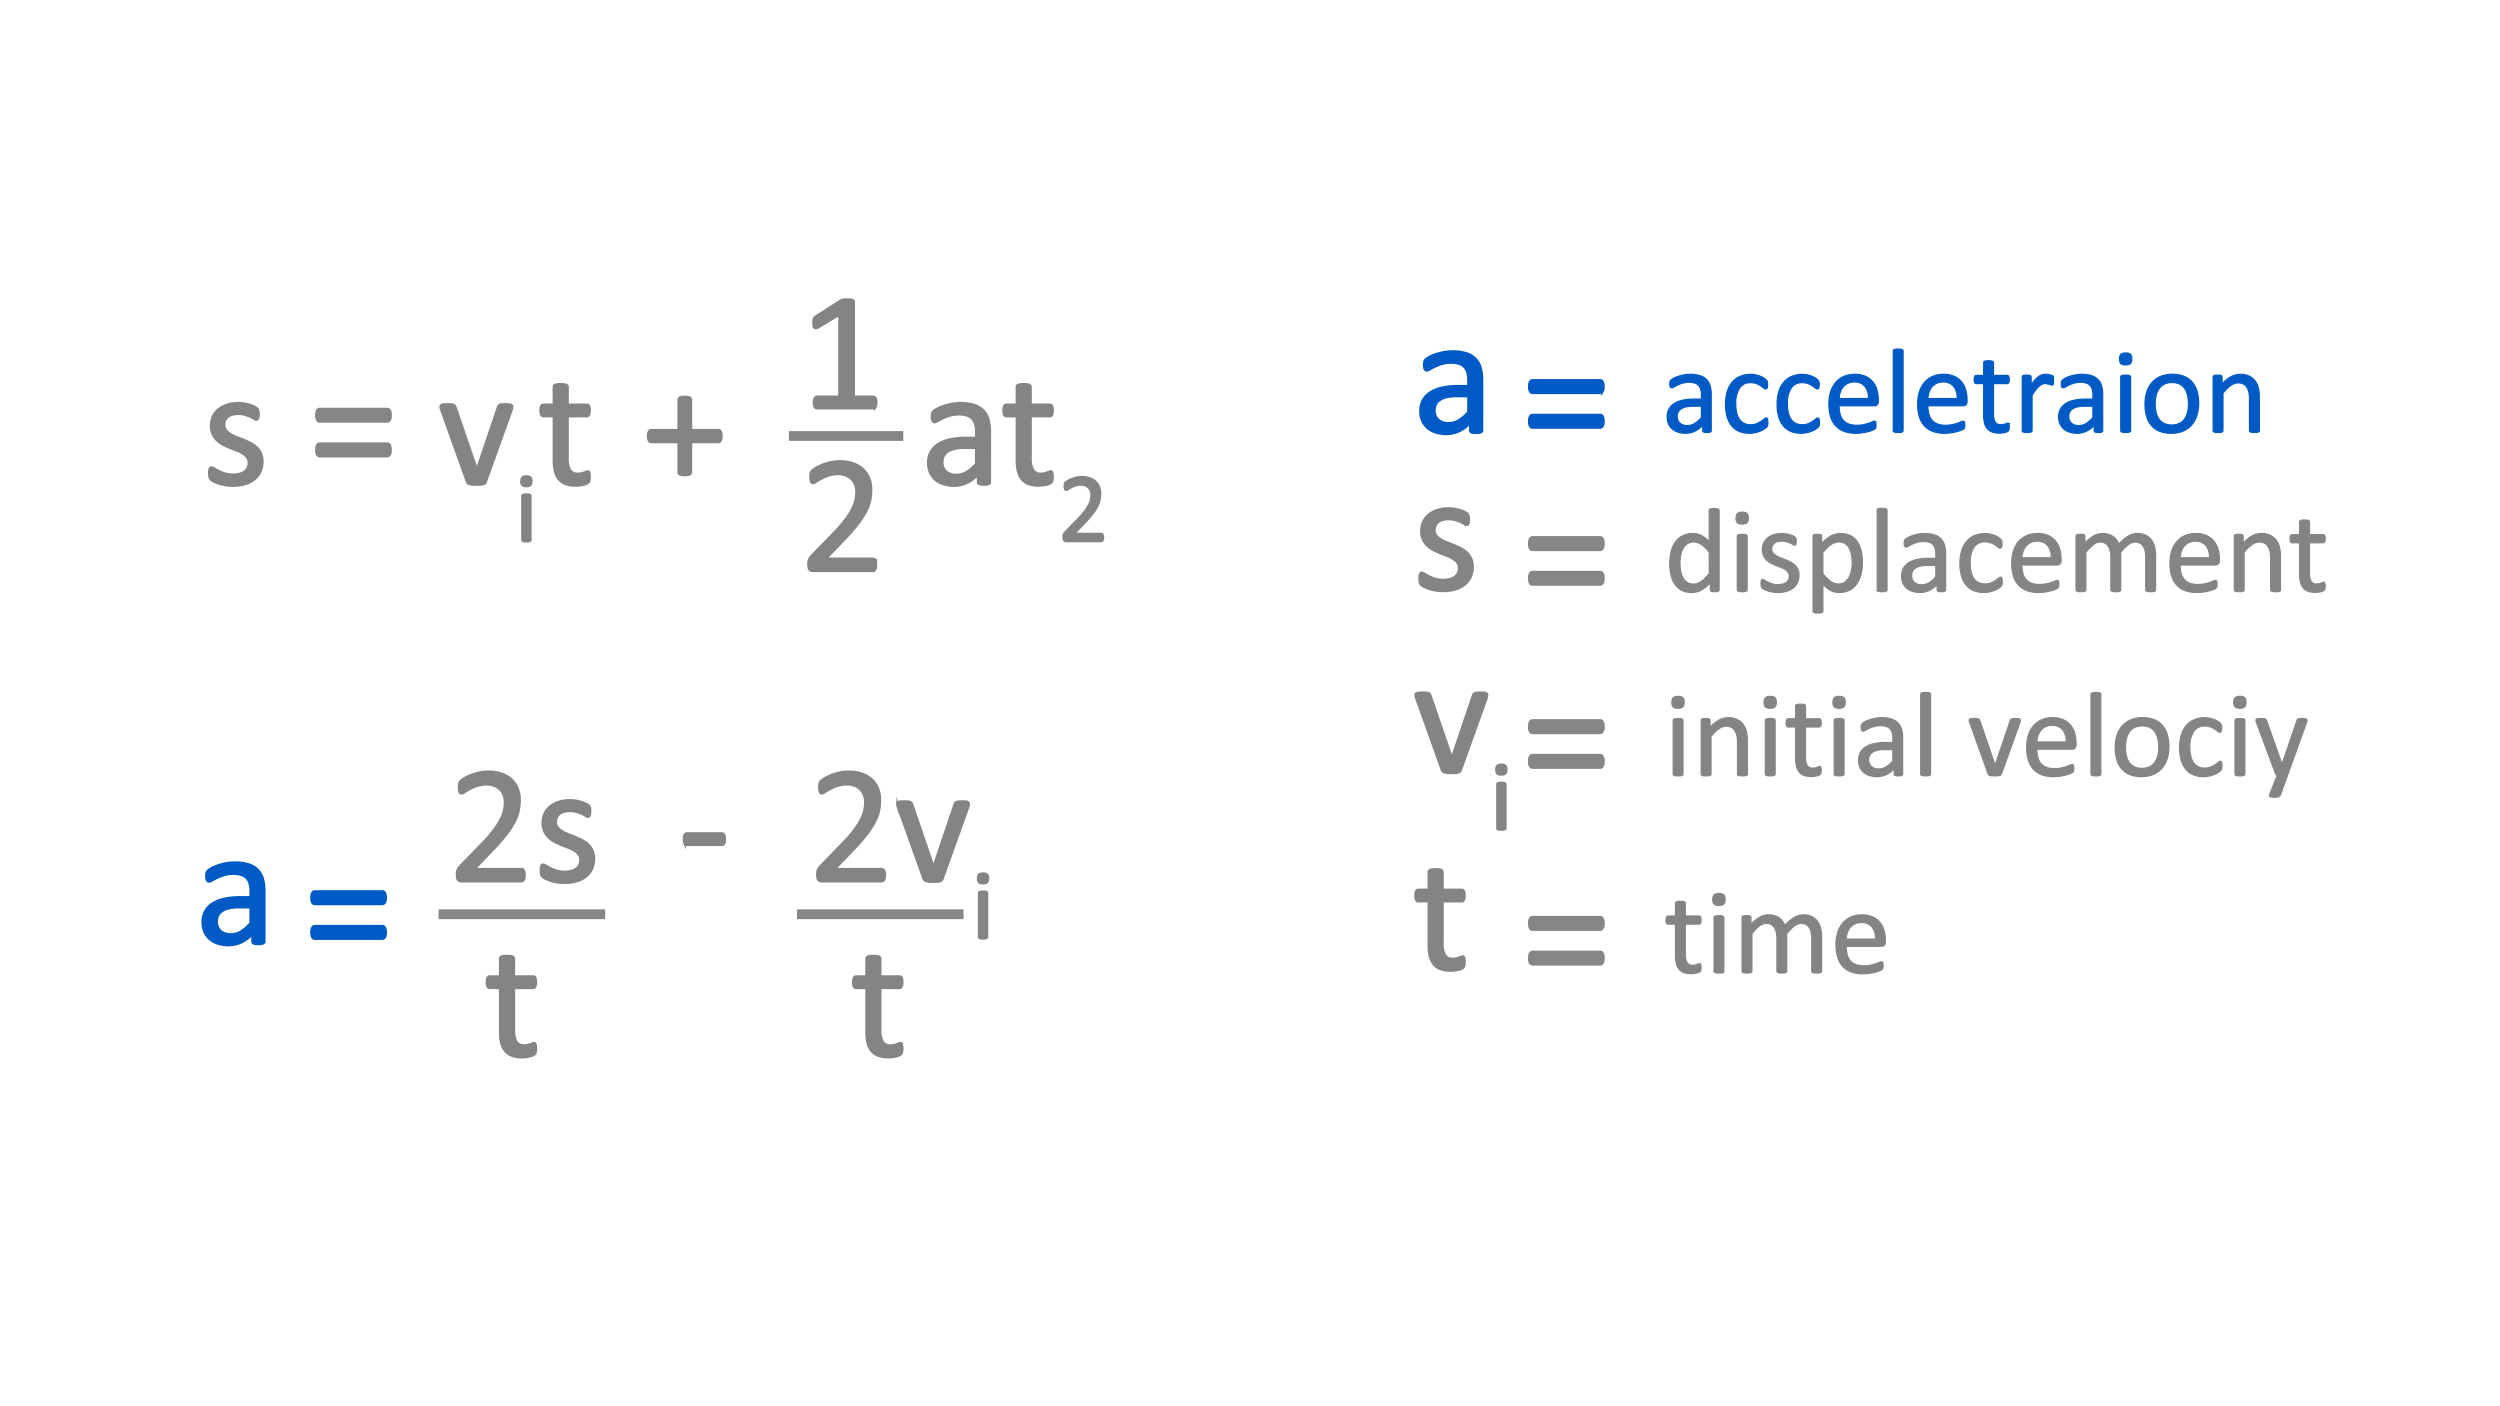 <svg id="Layer_1" data-name="Layer 1" xmlns="http://www.w3.org/2000/svg" viewBox="0 0 1024 576"><defs><style>.cls-1,.cls-5{fill:#005ac5;stroke:#005ac5;}.cls-1,.cls-2,.cls-3,.cls-4,.cls-5,.cls-6{stroke-miterlimit:10;}.cls-2,.cls-6{fill:#848484;stroke:#848484;}.cls-3{fill:none;stroke-width:4px;}.cls-3,.cls-4{stroke:#868686;}.cls-4{fill:#868686;}.cls-5,.cls-6{stroke-width:0.5px;}</style></defs><path class="cls-1" d="M108.268,385.643a.722.722,0,0,1-.274.615,1.924,1.924,0,0,1-.752.308,7.17,7.17,0,0,1-1.401.103,7.771,7.771,0,0,1-1.418-.103,1.676,1.676,0,0,1-.769-.308.764.764,0,0,1-.239-.615v-3.076a15.185,15.185,0,0,1-4.495,3.35,11.917,11.917,0,0,1-5.246,1.196,14.305,14.305,0,0,1-4.393-.632,9.501,9.501,0,0,1-3.35-1.829,8.199,8.199,0,0,1-2.152-2.94,9.712,9.712,0,0,1-.77-3.965,9.166,9.166,0,0,1,1.06-4.512,8.807,8.807,0,0,1,3.042-3.179,14.958,14.958,0,0,1,4.854-1.897,30.146,30.146,0,0,1,6.46-.632h4.238v-2.393a11.928,11.928,0,0,0-.376-3.145,5.401,5.401,0,0,0-1.213-2.273,5.226,5.226,0,0,0-2.171-1.367,10.118,10.118,0,0,0-3.281-.461,13.071,13.071,0,0,0-3.743.496,20.001,20.001,0,0,0-2.904,1.094q-1.25.599-2.086,1.094a2.876,2.876,0,0,1-1.247.496.84.84,0,0,1-.478-.137,1.152,1.152,0,0,1-.358-.41,2.074,2.074,0,0,1-.223-.701,5.928,5.928,0,0,1-.068-.94,5.997,5.997,0,0,1,.119-1.35,1.955,1.955,0,0,1,.582-.94,7.424,7.424,0,0,1,1.589-1.042,17.495,17.495,0,0,1,2.598-1.094,23.656,23.656,0,0,1,3.213-.82,19.193,19.193,0,0,1,3.52-.325,18.484,18.484,0,0,1,5.64.752,9.132,9.132,0,0,1,3.76,2.205,8.545,8.545,0,0,1,2.085,3.606,17.472,17.472,0,0,1,.649,5.024Zm-5.606-14.048H97.843a18.189,18.189,0,0,0-4.033.393,8.309,8.309,0,0,0-2.837,1.162,4.8,4.8,0,0,0-1.657,1.846,5.527,5.527,0,0,0-.53,2.478,4.961,4.961,0,0,0,1.521,3.811,6,6,0,0,0,4.256,1.418,7.922,7.922,0,0,0,4.119-1.128,17.774,17.774,0,0,0,3.981-3.452Z"/><path class="cls-1" d="M158.004,367.69a3.575,3.575,0,0,1-.422,2.033,1.2,1.2,0,0,1-.971.567H128.926a1.155,1.155,0,0,1-.951-.567,3.696,3.696,0,0,1-.403-2.033,3.958,3.958,0,0,1,.366-1.941,1.109,1.109,0,0,1,.988-.623h27.686a1.136,1.136,0,0,1,1.025.623A3.957,3.957,0,0,1,158.004,367.69Zm0,14.246a3.478,3.478,0,0,1-.422,2.014,1.21,1.21,0,0,1-.971.549H128.926a1.163,1.163,0,0,1-.951-.549,3.595,3.595,0,0,1-.403-2.014,4.057,4.057,0,0,1,.366-1.978,1.109,1.109,0,0,1,.988-.623h27.686a1.136,1.136,0,0,1,1.025.623A4.056,4.056,0,0,1,158.004,381.936Z"/><path class="cls-2" d="M214.867,358.434a6.3,6.3,0,0,1-.086,1.094,3.234,3.234,0,0,1-.238.803,1.035,1.035,0,0,1-.975.632H189.13a2.635,2.635,0,0,1-.837-.12,1.449,1.449,0,0,1-.615-.393,1.686,1.686,0,0,1-.377-.786,5.651,5.651,0,0,1-.119-1.265,11.844,11.844,0,0,1,.053-1.196,2.948,2.948,0,0,1,.229-.906,5.414,5.414,0,0,1,.44-.786,6.566,6.566,0,0,1,.688-.837l8.84-9.092a56.699,56.699,0,0,0,4.913-5.64,29.912,29.912,0,0,0,2.853-4.546,14.953,14.953,0,0,0,1.32-3.726,16.903,16.903,0,0,0,.317-3.144,7.868,7.868,0,0,0-.494-2.786,6.832,6.832,0,0,0-1.428-2.307,6.659,6.659,0,0,0-2.346-1.572,8.469,8.469,0,0,0-3.244-.581,11.976,11.976,0,0,0-3.862.581,20.462,20.462,0,0,0-2.998,1.265,24.647,24.647,0,0,0-2.151,1.265,2.757,2.757,0,0,1-1.287.581.744.744,0,0,1-.44-.137.955.955,0,0,1-.317-.444,3.519,3.519,0,0,1-.194-.82,9.219,9.219,0,0,1-.07-1.23c0-.342.011-.638.034-.889a3.092,3.092,0,0,1,.12-.649,2.474,2.474,0,0,1,.222-.513,2.654,2.654,0,0,1,.547-.598,11.197,11.197,0,0,1,1.419-.974,16.428,16.428,0,0,1,2.529-1.213,22.745,22.745,0,0,1,3.35-1.008,17.512,17.512,0,0,1,3.845-.41,15.948,15.948,0,0,1,5.622.906,11.204,11.204,0,0,1,4,2.478,10.121,10.121,0,0,1,2.375,3.657,12.505,12.505,0,0,1,.786,4.443,23.988,23.988,0,0,1-.376,4.221,17.152,17.152,0,0,1-1.59,4.546,34.181,34.181,0,0,1-3.503,5.435,79.537,79.537,0,0,1-6.084,6.887l-7.007,7.314h19.243a1.022,1.022,0,0,1,.53.154,1.335,1.335,0,0,1,.443.461,2.258,2.258,0,0,1,.274.769A6.006,6.006,0,0,1,214.867,358.434Z"/><path class="cls-2" d="M243.305,351.735a9.746,9.746,0,0,1-.871,4.204,8.574,8.574,0,0,1-2.478,3.11,11.188,11.188,0,0,1-3.828,1.914,17.389,17.389,0,0,1-4.888.649,18.736,18.736,0,0,1-5.794-.906,13.821,13.821,0,0,1-1.999-.82,5.861,5.861,0,0,1-1.196-.769,1.96,1.96,0,0,1-.547-.957,6.497,6.497,0,0,1-.171-1.675,7.319,7.319,0,0,1,.068-1.094,3.663,3.663,0,0,1,.171-.718.761.761,0,0,1,.291-.393.774.774,0,0,1,.427-.12,2.438,2.438,0,0,1,1.11.461q.735.462,1.812,1.008a16.597,16.597,0,0,0,2.546,1.008,11.299,11.299,0,0,0,3.384.462,10.162,10.162,0,0,0,2.598-.308,6.297,6.297,0,0,0,2.017-.906,4.023,4.023,0,0,0,1.315-1.521,4.825,4.825,0,0,0,.462-2.188,3.537,3.537,0,0,0-.667-2.188,6.412,6.412,0,0,0-1.76-1.572,14.624,14.624,0,0,0-2.461-1.213q-1.368-.53-2.82-1.111a28.798,28.798,0,0,1-2.836-1.316,10.811,10.811,0,0,1-2.479-1.794,8.159,8.159,0,0,1-1.76-2.529,8.46,8.46,0,0,1-.667-3.521,8.829,8.829,0,0,1,.7-3.469,8.054,8.054,0,0,1,2.103-2.905,10.546,10.546,0,0,1,3.503-2,14.566,14.566,0,0,1,4.905-.752,14.938,14.938,0,0,1,2.461.205,16.898,16.898,0,0,1,2.222.513,10.684,10.684,0,0,1,1.691.666,7.459,7.459,0,0,1,1.061.632,1.906,1.906,0,0,1,.478.478,1.478,1.478,0,0,1,.17.461c.035.171.068.382.103.632a7.181,7.181,0,0,1,.051.923,8.819,8.819,0,0,1-.051,1.008,2.537,2.537,0,0,1-.172.701.914.914,0,0,1-.29.393.64.64,0,0,1-.376.12,1.886,1.886,0,0,1-.889-.376,12.54,12.54,0,0,0-1.504-.803,16.701,16.701,0,0,0-2.17-.803,9.917,9.917,0,0,0-2.854-.376,8.912,8.912,0,0,0-2.529.325,4.847,4.847,0,0,0-1.794.923,3.911,3.911,0,0,0-1.06,1.419,4.402,4.402,0,0,0-.358,1.777,3.607,3.607,0,0,0,.684,2.239,6.502,6.502,0,0,0,1.777,1.589,14.884,14.884,0,0,0,2.495,1.23q1.4.547,2.853,1.128t2.871,1.299a10.746,10.746,0,0,1,2.513,1.743,7.909,7.909,0,0,1,1.761,2.461A8.075,8.075,0,0,1,243.305,351.735Z"/><path class="cls-2" d="M296.864,343.703a3.889,3.889,0,0,1-.308,1.846.979.979,0,0,1-.889.513H281.381a1,1,0,0,1-.923-.53,3.901,3.901,0,0,1-.308-1.829,3.79,3.79,0,0,1,.308-1.812,1.007,1.007,0,0,1,.923-.513H295.668a1.169,1.169,0,0,1,.495.103.848.848,0,0,1,.377.393,2.675,2.675,0,0,1,.238.735A5.935,5.935,0,0,1,296.864,343.703Z"/><path class="cls-2" d="M362.455,358.434a6.29,6.29,0,0,1-.086,1.094,3.23,3.23,0,0,1-.238.803,1.035,1.035,0,0,1-.975.632H336.718a2.634,2.634,0,0,1-.837-.12,1.448,1.448,0,0,1-.615-.393,1.686,1.686,0,0,1-.377-.786A5.651,5.651,0,0,1,334.77,358.4a11.844,11.844,0,0,1,.053-1.196,2.948,2.948,0,0,1,.229-.906,5.404,5.404,0,0,1,.44-.786,6.566,6.566,0,0,1,.688-.837l8.84-9.092a56.683,56.683,0,0,0,4.913-5.64,29.905,29.905,0,0,0,2.854-4.546,14.953,14.953,0,0,0,1.32-3.726,16.903,16.903,0,0,0,.317-3.144,7.868,7.868,0,0,0-.494-2.786,6.834,6.834,0,0,0-1.428-2.307,6.659,6.659,0,0,0-2.346-1.572,8.469,8.469,0,0,0-3.244-.581,11.976,11.976,0,0,0-3.862.581,20.462,20.462,0,0,0-2.998,1.265,24.647,24.647,0,0,0-2.151,1.265,2.757,2.757,0,0,1-1.287.581.744.744,0,0,1-.44-.137.955.955,0,0,1-.317-.444,3.519,3.519,0,0,1-.194-.82,9.218,9.218,0,0,1-.07-1.23c0-.342.011-.638.034-.889a3.099,3.099,0,0,1,.12-.649,2.479,2.479,0,0,1,.222-.513,2.652,2.652,0,0,1,.547-.598,11.201,11.201,0,0,1,1.419-.974,16.434,16.434,0,0,1,2.529-1.213,22.747,22.747,0,0,1,3.35-1.008,17.513,17.513,0,0,1,3.845-.41,15.947,15.947,0,0,1,5.622.906,11.202,11.202,0,0,1,4,2.478,10.118,10.118,0,0,1,2.375,3.657,12.503,12.503,0,0,1,.786,4.443,23.988,23.988,0,0,1-.376,4.221,17.152,17.152,0,0,1-1.59,4.546,34.181,34.181,0,0,1-3.503,5.435,79.523,79.523,0,0,1-6.084,6.887l-7.007,7.314h19.243a1.022,1.022,0,0,1,.53.154,1.335,1.335,0,0,1,.443.461,2.256,2.256,0,0,1,.273.769A5.996,5.996,0,0,1,362.455,358.434Z"/><path class="cls-2" d="M396.806,329.279a2.809,2.809,0,0,1-.017.29c-.013.103-.029.211-.052.325s-.052.239-.085.376c-.035.137-.075.285-.12.444L386.039,359.938a1.791,1.791,0,0,1-.359.615,1.484,1.484,0,0,1-.666.376,5.293,5.293,0,0,1-1.128.188q-.684.051-1.709.051t-1.709-.068a5.589,5.589,0,0,1-1.11-.205,1.612,1.612,0,0,1-.667-.376,1.687,1.687,0,0,1-.376-.581l-10.459-29.224q-.138-.41-.223-.718a3.17,3.17,0,0,1-.102-.461,2.111,2.111,0,0,1-.018-.256.838.838,0,0,1,.137-.478.906.906,0,0,1,.461-.325,3.12,3.12,0,0,1,.856-.154q.529-.034,1.315-.034.99,0,1.589.051a3.193,3.193,0,0,1,.924.188,1.138,1.138,0,0,1,.478.342,2.737,2.737,0,0,1,.29.513l8.682,25.361.137.41.103-.41,8.579-25.361a1.178,1.178,0,0,1,.239-.513,1.262,1.262,0,0,1,.496-.342,3.065,3.065,0,0,1,.889-.188q.562-.051,1.486-.051.785,0,1.299.034a2.293,2.293,0,0,1,.803.171.952.952,0,0,1,.41.325A.841.841,0,0,1,396.806,329.279Z"/><path class="cls-2" d="M404.683,359.784a2.165,2.165,0,0,1-.438,1.574,2.357,2.357,0,0,1-1.614.419,2.315,2.315,0,0,1-1.584-.409,2.122,2.122,0,0,1-.429-1.544,2.162,2.162,0,0,1,.438-1.574,2.357,2.357,0,0,1,1.614-.418,2.318,2.318,0,0,1,1.584.409A2.128,2.128,0,0,1,404.683,359.784Zm-.378,23.992a.448.448,0,0,1-.08.269.618.618,0,0,1-.259.189,1.838,1.838,0,0,1-.498.12,6.858,6.858,0,0,1-.817.04,6.631,6.631,0,0,1-.797-.04,1.972,1.972,0,0,1-.508-.12.544.544,0,0,1-.26-.189.496.496,0,0,1-.069-.269V365.841a.512.512,0,0,1,.069-.259.52.52,0,0,1,.26-.199,1.993,1.993,0,0,1,.508-.12,6.645,6.645,0,0,1,.797-.04,6.873,6.873,0,0,1,.817.04,1.857,1.857,0,0,1,.498.12.586.586,0,0,1,.259.199.463.463,0,0,1,.08.259Z"/><path class="cls-2" d="M219.523,429.357a7.178,7.178,0,0,1-.137,1.572,1.771,1.771,0,0,1-.41.855,2.678,2.678,0,0,1-.82.513,6.733,6.733,0,0,1-1.247.393q-.702.154-1.487.256a12.149,12.149,0,0,1-1.572.102,11.844,11.844,0,0,1-4.102-.632,6.622,6.622,0,0,1-2.803-1.914,7.865,7.865,0,0,1-1.589-3.247,19.068,19.068,0,0,1-.496-4.631V404.645h-4.307a.922.922,0,0,1-.82-.547,3.815,3.815,0,0,1-.308-1.777,5.953,5.953,0,0,1,.085-1.094,3.099,3.099,0,0,1,.223-.735.854.854,0,0,1,.359-.41,1.025,1.025,0,0,1,.495-.12H204.86v-7.314a.864.864,0,0,1,.119-.444.975.975,0,0,1,.445-.359,2.918,2.918,0,0,1,.871-.222,11.346,11.346,0,0,1,1.367-.068,11.72,11.72,0,0,1,1.401.068,2.719,2.719,0,0,1,.854.222,1.123,1.123,0,0,1,.444.359.789.789,0,0,1,.137.444v7.314h7.896a.936.936,0,0,1,.478.12,1.006,1.006,0,0,1,.359.41,2.372,2.372,0,0,1,.222.735,7.457,7.457,0,0,1,.068,1.094,3.815,3.815,0,0,1-.308,1.777.922.922,0,0,1-.82.547H210.5v17.158a9.762,9.762,0,0,0,.94,4.802,3.555,3.555,0,0,0,3.366,1.623,5.803,5.803,0,0,0,1.401-.154q.615-.154,1.094-.325t.82-.325a1.519,1.519,0,0,1,.615-.154.66.66,0,0,1,.324.085.571.571,0,0,1,.24.325,4.118,4.118,0,0,1,.153.649A6.482,6.482,0,0,1,219.523,429.357Z"/><path class="cls-2" d="M369.572,429.357a7.17,7.17,0,0,1-.137,1.572,1.77,1.77,0,0,1-.41.855,2.677,2.677,0,0,1-.82.513,6.733,6.733,0,0,1-1.247.393q-.702.154-1.487.256a12.147,12.147,0,0,1-1.572.102,11.843,11.843,0,0,1-4.101-.632,6.622,6.622,0,0,1-2.803-1.914,7.865,7.865,0,0,1-1.589-3.247,19.063,19.063,0,0,1-.496-4.631V404.645h-4.307a.922.922,0,0,1-.82-.547,3.815,3.815,0,0,1-.308-1.777,5.944,5.944,0,0,1,.085-1.094,3.095,3.095,0,0,1,.223-.735.854.854,0,0,1,.359-.41,1.026,1.026,0,0,1,.495-.12h4.272v-7.314a.864.864,0,0,1,.119-.444.975.975,0,0,1,.445-.359,2.919,2.919,0,0,1,.871-.222,11.346,11.346,0,0,1,1.367-.068,11.719,11.719,0,0,1,1.401.068,2.72,2.72,0,0,1,.855.222,1.123,1.123,0,0,1,.444.359.789.789,0,0,1,.137.444v7.314h7.896a.936.936,0,0,1,.479.12,1.006,1.006,0,0,1,.359.41,2.372,2.372,0,0,1,.222.735,7.455,7.455,0,0,1,.068,1.094,3.815,3.815,0,0,1-.308,1.777.922.922,0,0,1-.82.547h-7.896v17.158a9.76,9.76,0,0,0,.94,4.802,3.554,3.554,0,0,0,3.366,1.623,5.803,5.803,0,0,0,1.401-.154q.615-.154,1.094-.325t.82-.325a1.519,1.519,0,0,1,.615-.154.66.66,0,0,1,.324.085.57.57,0,0,1,.24.325,4.107,4.107,0,0,1,.153.649A6.481,6.481,0,0,1,369.572,429.357Z"/><line class="cls-3" x1="179.624" y1="374.485" x2="247.876" y2="374.485"/><line class="cls-3" x1="326.436" y1="374.485" x2="394.688" y2="374.485"/><path class="cls-2" d="M107.467,189.064a9.746,9.746,0,0,1-.871,4.204,8.574,8.574,0,0,1-2.478,3.11,11.188,11.188,0,0,1-3.828,1.914,17.389,17.389,0,0,1-4.888.649,18.736,18.736,0,0,1-5.794-.906,13.821,13.821,0,0,1-1.999-.82,5.861,5.861,0,0,1-1.196-.769,1.96,1.96,0,0,1-.547-.957,6.497,6.497,0,0,1-.171-1.675,7.319,7.319,0,0,1,.068-1.094,3.663,3.663,0,0,1,.171-.718.761.761,0,0,1,.291-.393.774.774,0,0,1,.427-.12,2.438,2.438,0,0,1,1.11.461q.735.462,1.812,1.008a16.607,16.607,0,0,0,2.546,1.008,11.303,11.303,0,0,0,3.384.461,10.162,10.162,0,0,0,2.598-.308,6.296,6.296,0,0,0,2.017-.906,4.022,4.022,0,0,0,1.315-1.521,4.825,4.825,0,0,0,.462-2.188,3.537,3.537,0,0,0-.667-2.188,6.411,6.411,0,0,0-1.76-1.572,14.626,14.626,0,0,0-2.461-1.213q-1.368-.53-2.82-1.111a28.809,28.809,0,0,1-2.836-1.316,10.811,10.811,0,0,1-2.479-1.794,8.161,8.161,0,0,1-1.76-2.529,8.46,8.46,0,0,1-.667-3.52,8.829,8.829,0,0,1,.7-3.469A8.056,8.056,0,0,1,89.249,167.89a10.545,10.545,0,0,1,3.503-2,14.565,14.565,0,0,1,4.905-.752,14.937,14.937,0,0,1,2.461.205,16.898,16.898,0,0,1,2.222.513,10.685,10.685,0,0,1,1.692.666,7.463,7.463,0,0,1,1.06.632,1.904,1.904,0,0,1,.478.478,1.478,1.478,0,0,1,.17.461c.035.171.068.382.104.632a7.18,7.18,0,0,1,.051.923,8.821,8.821,0,0,1-.051,1.008,2.536,2.536,0,0,1-.172.701.914.914,0,0,1-.29.393.64.64,0,0,1-.376.12,1.886,1.886,0,0,1-.889-.376,12.54,12.54,0,0,0-1.504-.803,16.701,16.701,0,0,0-2.17-.803,9.917,9.917,0,0,0-2.854-.376,8.912,8.912,0,0,0-2.529.325,4.847,4.847,0,0,0-1.794.923,3.912,3.912,0,0,0-1.06,1.419,4.402,4.402,0,0,0-.358,1.777,3.607,3.607,0,0,0,.684,2.239,6.504,6.504,0,0,0,1.777,1.589,14.884,14.884,0,0,0,2.495,1.23q1.4.547,2.854,1.128t2.871,1.299a10.744,10.744,0,0,1,2.513,1.743,7.908,7.908,0,0,1,1.761,2.461A8.075,8.075,0,0,1,107.467,189.064Z"/><path class="cls-4" d="M160.004,170.058a3.575,3.575,0,0,1-.422,2.033,1.2,1.2,0,0,1-.971.567H130.926a1.155,1.155,0,0,1-.951-.567,3.696,3.696,0,0,1-.403-2.033,3.959,3.959,0,0,1,.366-1.941,1.109,1.109,0,0,1,.988-.623h27.686a1.136,1.136,0,0,1,1.025.623A3.956,3.956,0,0,1,160.004,170.058Zm0,14.246a3.478,3.478,0,0,1-.422,2.014,1.21,1.21,0,0,1-.971.549H130.926a1.163,1.163,0,0,1-.951-.549,3.595,3.595,0,0,1-.403-2.014,4.058,4.058,0,0,1,.366-1.978,1.109,1.109,0,0,1,.988-.623h27.686a1.136,1.136,0,0,1,1.025.623A4.055,4.055,0,0,1,160.004,184.303Z"/><path class="cls-2" d="M209.762,166.608a2.782,2.782,0,0,1-.017.29c-.013.103-.029.211-.052.325s-.052.239-.085.376c-.035.137-.075.285-.12.444l-10.493,29.224a1.789,1.789,0,0,1-.359.615,1.484,1.484,0,0,1-.666.376,5.291,5.291,0,0,1-1.128.188q-.684.051-1.709.051t-1.709-.068a5.589,5.589,0,0,1-1.11-.205,1.611,1.611,0,0,1-.667-.376,1.685,1.685,0,0,1-.376-.581l-10.459-29.224q-.138-.41-.223-.718a3.16,3.16,0,0,1-.102-.461,2.111,2.111,0,0,1-.018-.256.838.838,0,0,1,.137-.478.907.907,0,0,1,.461-.325,3.12,3.12,0,0,1,.856-.154q.529-.034,1.315-.034.99,0,1.589.051a3.193,3.193,0,0,1,.924.188,1.138,1.138,0,0,1,.478.342,2.737,2.737,0,0,1,.29.513l8.682,25.361.137.41.102-.41L204.02,166.71a1.179,1.179,0,0,1,.239-.513,1.262,1.262,0,0,1,.496-.342,3.065,3.065,0,0,1,.889-.188q.562-.051,1.486-.051.785,0,1.299.034a2.292,2.292,0,0,1,.803.171.953.953,0,0,1,.41.325A.84.84,0,0,1,209.762,166.608Z"/><path class="cls-2" d="M217.639,197.113a2.165,2.165,0,0,1-.438,1.574,2.357,2.357,0,0,1-1.614.419,2.315,2.315,0,0,1-1.584-.409,2.122,2.122,0,0,1-.429-1.544,2.162,2.162,0,0,1,.439-1.574,2.357,2.357,0,0,1,1.614-.418,2.318,2.318,0,0,1,1.584.409A2.127,2.127,0,0,1,217.639,197.113Zm-.378,23.992a.448.448,0,0,1-.08.269.619.619,0,0,1-.259.189,1.839,1.839,0,0,1-.498.12,6.857,6.857,0,0,1-.817.04,6.631,6.631,0,0,1-.797-.04,1.971,1.971,0,0,1-.508-.12.544.544,0,0,1-.26-.189.496.496,0,0,1-.069-.269V203.17a.512.512,0,0,1,.069-.259.52.52,0,0,1,.26-.199,1.992,1.992,0,0,1,.508-.12,6.644,6.644,0,0,1,.797-.04,6.872,6.872,0,0,1,.817.04,1.857,1.857,0,0,1,.498.12.587.587,0,0,1,.259.199.463.463,0,0,1,.08.259Z"/><path class="cls-2" d="M241.515,195.182a7.171,7.171,0,0,1-.137,1.572,1.771,1.771,0,0,1-.41.855,2.677,2.677,0,0,1-.82.513,6.733,6.733,0,0,1-1.247.393q-.702.154-1.487.256a12.147,12.147,0,0,1-1.572.102,11.843,11.843,0,0,1-4.101-.632,6.621,6.621,0,0,1-2.803-1.914,7.864,7.864,0,0,1-1.589-3.247,19.063,19.063,0,0,1-.496-4.631V170.47h-4.307a.922.922,0,0,1-.82-.547,3.815,3.815,0,0,1-.308-1.777,5.945,5.945,0,0,1,.085-1.094,3.094,3.094,0,0,1,.223-.735.854.854,0,0,1,.359-.41,1.025,1.025,0,0,1,.495-.12h4.272v-7.314a.864.864,0,0,1,.119-.444.975.975,0,0,1,.445-.359,2.918,2.918,0,0,1,.871-.222,11.346,11.346,0,0,1,1.367-.068,11.72,11.72,0,0,1,1.401.068,2.72,2.72,0,0,1,.855.222,1.123,1.123,0,0,1,.444.359.789.789,0,0,1,.137.444v7.314h7.896a.935.935,0,0,1,.478.12,1.006,1.006,0,0,1,.359.41,2.372,2.372,0,0,1,.222.735,7.459,7.459,0,0,1,.068,1.094,3.815,3.815,0,0,1-.308,1.777.922.922,0,0,1-.82.547h-7.896v17.158a9.762,9.762,0,0,0,.94,4.802,3.555,3.555,0,0,0,3.366,1.623,5.803,5.803,0,0,0,1.401-.154q.615-.154,1.094-.325t.82-.325a1.519,1.519,0,0,1,.615-.154.66.66,0,0,1,.324.085.57.57,0,0,1,.24.325,4.118,4.118,0,0,1,.153.649A6.482,6.482,0,0,1,241.515,195.182Z"/><path class="cls-2" d="M295.532,178.605a5.197,5.197,0,0,1-.102,1.111,2.9,2.9,0,0,1-.273.769,1.12,1.12,0,0,1-.41.444,1.019,1.019,0,0,1-.513.137H283.022v12.441a.764.764,0,0,1-.137.462,1.09,1.09,0,0,1-.428.325,3.116,3.116,0,0,1-.768.222,8.296,8.296,0,0,1-2.376,0,3.106,3.106,0,0,1-.785-.222,1.077,1.077,0,0,1-.428-.325.758.758,0,0,1-.137-.462V181.066h-11.211a.987.987,0,0,1-.529-.137,1.155,1.155,0,0,1-.394-.444,2.861,2.861,0,0,1-.274-.769,5.197,5.197,0,0,1-.102-1.111,5.01,5.01,0,0,1,.102-1.077,2.861,2.861,0,0,1,.274-.769,1.159,1.159,0,0,1,.394-.444.926.926,0,0,1,.495-.137h11.245V163.737a.922.922,0,0,1,.137-.496,1.071,1.071,0,0,1,.428-.376,2.672,2.672,0,0,1,.785-.239,8.296,8.296,0,0,1,2.376,0,2.673,2.673,0,0,1,.768.239,1.084,1.084,0,0,1,.428.376.93.93,0,0,1,.137.496v12.441h11.245a.93.93,0,0,1,.495.137,1.301,1.301,0,0,1,.41.444,2.258,2.258,0,0,1,.273.769A6.006,6.006,0,0,1,295.532,178.605Z"/><path class="cls-2" d="M405.454,197.472a.722.722,0,0,1-.273.615,1.924,1.924,0,0,1-.752.308,7.168,7.168,0,0,1-1.401.103,7.77,7.77,0,0,1-1.418-.103,1.677,1.677,0,0,1-.77-.308.764.764,0,0,1-.239-.615V194.396a15.188,15.188,0,0,1-4.495,3.35,11.917,11.917,0,0,1-5.246,1.196,14.305,14.305,0,0,1-4.393-.632,9.502,9.502,0,0,1-3.35-1.829,8.2,8.2,0,0,1-2.152-2.939,9.714,9.714,0,0,1-.77-3.965,9.167,9.167,0,0,1,1.06-4.512,8.806,8.806,0,0,1,3.042-3.179,14.958,14.958,0,0,1,4.854-1.897,30.148,30.148,0,0,1,6.46-.632h4.238v-2.393a11.927,11.927,0,0,0-.376-3.145,5.401,5.401,0,0,0-1.213-2.273,5.227,5.227,0,0,0-2.171-1.367,10.119,10.119,0,0,0-3.281-.461,13.07,13.07,0,0,0-3.743.496,19.996,19.996,0,0,0-2.904,1.094q-1.25.598-2.086,1.094a2.876,2.876,0,0,1-1.247.496.841.841,0,0,1-.478-.137,1.152,1.152,0,0,1-.358-.41,2.072,2.072,0,0,1-.223-.701,5.928,5.928,0,0,1-.068-.94,5.995,5.995,0,0,1,.119-1.35,1.954,1.954,0,0,1,.582-.94,7.422,7.422,0,0,1,1.589-1.042,17.489,17.489,0,0,1,2.598-1.094,23.656,23.656,0,0,1,3.213-.82,19.194,19.194,0,0,1,3.52-.325,18.484,18.484,0,0,1,5.64.752,9.133,9.133,0,0,1,3.76,2.205,8.544,8.544,0,0,1,2.085,3.606,17.472,17.472,0,0,1,.649,5.024Zm-5.606-14.048h-4.819a18.19,18.19,0,0,0-4.033.393,8.307,8.307,0,0,0-2.837,1.162,4.799,4.799,0,0,0-1.657,1.846,5.527,5.527,0,0,0-.53,2.478,4.961,4.961,0,0,0,1.52,3.811,6,6,0,0,0,4.256,1.418,7.922,7.922,0,0,0,4.119-1.128,17.774,17.774,0,0,0,3.981-3.452Z"/><path class="cls-2" d="M431.157,195.182a7.178,7.178,0,0,1-.137,1.572,1.771,1.771,0,0,1-.41.855,2.677,2.677,0,0,1-.82.513,6.73,6.73,0,0,1-1.247.393q-.702.154-1.487.256a12.149,12.149,0,0,1-1.572.102,11.844,11.844,0,0,1-4.102-.632,6.621,6.621,0,0,1-2.803-1.914,7.864,7.864,0,0,1-1.589-3.247,19.068,19.068,0,0,1-.496-4.631V170.47h-4.307a.922.922,0,0,1-.82-.547,3.815,3.815,0,0,1-.308-1.777,5.955,5.955,0,0,1,.085-1.094,3.098,3.098,0,0,1,.223-.735.854.854,0,0,1,.359-.41,1.025,1.025,0,0,1,.495-.12h4.272v-7.314a.864.864,0,0,1,.119-.444.975.975,0,0,1,.445-.359,2.918,2.918,0,0,1,.871-.222,11.345,11.345,0,0,1,1.367-.068,11.717,11.717,0,0,1,1.401.068,2.719,2.719,0,0,1,.855.222,1.123,1.123,0,0,1,.444.359.789.789,0,0,1,.137.444v7.314h7.896a.936.936,0,0,1,.478.12,1.006,1.006,0,0,1,.359.41,2.372,2.372,0,0,1,.222.735,7.459,7.459,0,0,1,.068,1.094,3.815,3.815,0,0,1-.308,1.777.922.922,0,0,1-.82.547h-7.896v17.158a9.762,9.762,0,0,0,.94,4.802,3.555,3.555,0,0,0,3.366,1.623,5.804,5.804,0,0,0,1.401-.154q.615-.154,1.094-.325t.82-.325a1.519,1.519,0,0,1,.615-.154.66.66,0,0,1,.324.085.57.57,0,0,1,.24.325,4.105,4.105,0,0,1,.153.649A6.482,6.482,0,0,1,431.157,195.182Z"/><path class="cls-2" d="M451.791,220.128a3.655,3.655,0,0,1-.05.638,1.834,1.834,0,0,1-.14.468.619.619,0,0,1-.238.279.629.629,0,0,1-.329.09H436.786a1.536,1.536,0,0,1-.488-.07.848.848,0,0,1-.358-.229.981.981,0,0,1-.219-.459,3.276,3.276,0,0,1-.07-.737,6.898,6.898,0,0,1,.031-.697,1.723,1.723,0,0,1,.133-.528,3.11,3.11,0,0,1,.257-.458,3.8,3.8,0,0,1,.4-.488l5.154-5.3a33.167,33.167,0,0,0,2.864-3.288,17.369,17.369,0,0,0,1.663-2.65,8.735,8.735,0,0,0,.77-2.172,9.893,9.893,0,0,0,.185-1.833,4.576,4.576,0,0,0-.288-1.624,3.978,3.978,0,0,0-.832-1.345,3.88,3.88,0,0,0-1.368-.917,4.937,4.937,0,0,0-1.892-.338,6.984,6.984,0,0,0-2.251.338,11.897,11.897,0,0,0-1.748.737,14.52,14.52,0,0,0-1.254.737,1.61,1.61,0,0,1-.751.339.433.433,0,0,1-.257-.08.563.563,0,0,1-.185-.259,2.088,2.088,0,0,1-.113-.478,5.38,5.38,0,0,1-.041-.717c0-.199.007-.372.019-.518a1.864,1.864,0,0,1,.07-.379,1.538,1.538,0,0,1,.129-.299,1.581,1.581,0,0,1,.319-.349,6.506,6.506,0,0,1,.827-.568,9.571,9.571,0,0,1,1.475-.708,13.294,13.294,0,0,1,1.952-.588,10.239,10.239,0,0,1,2.242-.239,9.293,9.293,0,0,1,3.277.528,6.527,6.527,0,0,1,2.332,1.445,5.895,5.895,0,0,1,1.385,2.132,7.279,7.279,0,0,1,.458,2.591,14.012,14.012,0,0,1-.219,2.461,9.989,9.989,0,0,1-.927,2.65,19.937,19.937,0,0,1-2.042,3.168,46.358,46.358,0,0,1-3.548,4.015l-4.085,4.265h11.219a.596.596,0,0,1,.31.089.779.779,0,0,1,.259.269,1.31,1.31,0,0,1,.159.449A3.48,3.48,0,0,1,451.791,220.128Z"/><path class="cls-2" d="M358.934,164.904a4.955,4.955,0,0,1-.102,1.094,2.377,2.377,0,0,1-.274.718,1.081,1.081,0,0,1-.393.393.963.963,0,0,1-.462.12H334.598a.862.862,0,0,1-.444-.12,1.266,1.266,0,0,1-.393-.393,2.083,2.083,0,0,1-.291-.718,4.955,4.955,0,0,1-.102-1.094,4.774,4.774,0,0,1,.102-1.06,3.099,3.099,0,0,1,.256-.735,1.222,1.222,0,0,1,.377-.444.848.848,0,0,1,.495-.154h9.229V128.878l-8.545,5.093a3.851,3.851,0,0,1-1.042.41.7.7,0,0,1-.633-.154,1.251,1.251,0,0,1-.324-.735,8.051,8.051,0,0,1-.086-1.299,8.372,8.372,0,0,1,.051-.991,3.107,3.107,0,0,1,.154-.684,1.448,1.448,0,0,1,.291-.478,2.659,2.659,0,0,1,.495-.41l10.185-6.528a1.202,1.202,0,0,1,.342-.171q.205-.068.513-.137a4.183,4.183,0,0,1,.718-.085q.41-.017,1.025-.017a11.357,11.357,0,0,1,1.367.068,3.761,3.761,0,0,1,.855.188.754.754,0,0,1,.41.308.809.809,0,0,1,.103.393v38.862h7.998a.934.934,0,0,1,.513.154,1.153,1.153,0,0,1,.393.444,2.641,2.641,0,0,1,.24.735A5.807,5.807,0,0,1,358.934,164.904Z"/><path class="cls-2" d="M358.831,231.324a6.291,6.291,0,0,1-.086,1.094,3.225,3.225,0,0,1-.238.803,1.034,1.034,0,0,1-.975.632H333.094a2.633,2.633,0,0,1-.837-.12,1.449,1.449,0,0,1-.615-.393,1.684,1.684,0,0,1-.377-.786,5.657,5.657,0,0,1-.119-1.265,11.874,11.874,0,0,1,.053-1.196,2.951,2.951,0,0,1,.229-.906,5.409,5.409,0,0,1,.44-.786,6.544,6.544,0,0,1,.688-.837l8.84-9.092a56.661,56.661,0,0,0,4.913-5.64,29.896,29.896,0,0,0,2.853-4.546,14.944,14.944,0,0,0,1.32-3.726,16.893,16.893,0,0,0,.317-3.144,7.868,7.868,0,0,0-.494-2.786,6.835,6.835,0,0,0-1.428-2.307,6.659,6.659,0,0,0-2.346-1.572,8.467,8.467,0,0,0-3.244-.581,11.973,11.973,0,0,0-3.862.581,20.451,20.451,0,0,0-2.998,1.265,24.672,24.672,0,0,0-2.151,1.265,2.757,2.757,0,0,1-1.287.581.744.744,0,0,1-.44-.137.956.956,0,0,1-.317-.444,3.522,3.522,0,0,1-.194-.82,9.235,9.235,0,0,1-.07-1.23c0-.342.011-.638.034-.889a3.097,3.097,0,0,1,.12-.649,2.482,2.482,0,0,1,.222-.513,2.649,2.649,0,0,1,.547-.598,11.223,11.223,0,0,1,1.419-.974,16.453,16.453,0,0,1,2.529-1.213,22.759,22.759,0,0,1,3.35-1.008,17.513,17.513,0,0,1,3.845-.41,15.947,15.947,0,0,1,5.622.906,11.203,11.203,0,0,1,4,2.478,10.118,10.118,0,0,1,2.375,3.657,12.503,12.503,0,0,1,.786,4.443,23.989,23.989,0,0,1-.376,4.221,17.155,17.155,0,0,1-1.59,4.546,34.179,34.179,0,0,1-3.503,5.434,79.493,79.493,0,0,1-6.084,6.887l-7.007,7.314H357.498a1.023,1.023,0,0,1,.53.154,1.335,1.335,0,0,1,.443.461,2.256,2.256,0,0,1,.273.769A5.996,5.996,0,0,1,358.831,231.324Z"/><line class="cls-3" x1="323.125" y1="178.581" x2="369.98" y2="178.581"/><path class="cls-1" d="M607.059,176.283a.722.722,0,0,1-.273.615,1.924,1.924,0,0,1-.752.308,7.178,7.178,0,0,1-1.401.102,7.78,7.78,0,0,1-1.418-.102,1.677,1.677,0,0,1-.77-.308.764.764,0,0,1-.239-.615V173.207a15.184,15.184,0,0,1-4.495,3.35,11.917,11.917,0,0,1-5.246,1.196,14.305,14.305,0,0,1-4.393-.632,9.501,9.501,0,0,1-3.35-1.829,8.2,8.2,0,0,1-2.152-2.94,9.714,9.714,0,0,1-.769-3.965,9.165,9.165,0,0,1,1.06-4.512,8.804,8.804,0,0,1,3.042-3.179,14.958,14.958,0,0,1,4.854-1.897,30.147,30.147,0,0,1,6.46-.632h4.238v-2.393a11.926,11.926,0,0,0-.376-3.144,5.399,5.399,0,0,0-1.213-2.273,5.227,5.227,0,0,0-2.171-1.367,10.119,10.119,0,0,0-3.281-.461,13.071,13.071,0,0,0-3.743.496,20.005,20.005,0,0,0-2.904,1.094q-1.25.598-2.086,1.094a2.875,2.875,0,0,1-1.247.496.84.84,0,0,1-.478-.137,1.15,1.15,0,0,1-.358-.41,2.072,2.072,0,0,1-.223-.701,5.927,5.927,0,0,1-.068-.94,5.996,5.996,0,0,1,.119-1.35,1.953,1.953,0,0,1,.582-.94,7.422,7.422,0,0,1,1.589-1.042,17.499,17.499,0,0,1,2.598-1.094,23.671,23.671,0,0,1,3.213-.82,19.194,19.194,0,0,1,3.52-.325,18.482,18.482,0,0,1,5.64.752,9.13,9.13,0,0,1,3.76,2.205,8.543,8.543,0,0,1,2.085,3.606,17.473,17.473,0,0,1,.649,5.024Zm-5.606-14.048h-4.819a18.19,18.19,0,0,0-4.033.393,8.307,8.307,0,0,0-2.837,1.162,4.8,4.8,0,0,0-1.657,1.846,5.528,5.528,0,0,0-.53,2.478,4.96,4.96,0,0,0,1.52,3.811,6,6,0,0,0,4.256,1.419,7.921,7.921,0,0,0,4.119-1.128,17.771,17.771,0,0,0,3.981-3.452Z"/><path class="cls-5" d="M700.913,176.413a.515.515,0,0,1-.195.439,1.377,1.377,0,0,1-.537.22,5.129,5.129,0,0,1-1.001.073,5.573,5.573,0,0,1-1.014-.073,1.198,1.198,0,0,1-.549-.22.546.546,0,0,1-.171-.439v-2.197a10.852,10.852,0,0,1-3.21,2.393,8.52,8.52,0,0,1-3.748.855,10.213,10.213,0,0,1-3.137-.452,6.767,6.767,0,0,1-2.393-1.306,5.859,5.859,0,0,1-1.539-2.1,6.967,6.967,0,0,1-.549-2.832,6.549,6.549,0,0,1,.757-3.223,6.29,6.29,0,0,1,2.173-2.27,10.677,10.677,0,0,1,3.467-1.355,21.547,21.547,0,0,1,4.614-.452h3.027v-1.709a8.514,8.514,0,0,0-.269-2.246,3.852,3.852,0,0,0-.867-1.624,3.721,3.721,0,0,0-1.55-.977,7.224,7.224,0,0,0-2.344-.33,9.325,9.325,0,0,0-2.673.354,14.366,14.366,0,0,0-2.076.781q-.891.428-1.488.781a2.056,2.056,0,0,1-.892.354.598.598,0,0,1-.342-.098.84.84,0,0,1-.257-.293,1.52,1.52,0,0,1-.158-.5,4.174,4.174,0,0,1-.049-.671,4.247,4.247,0,0,1,.086-.964,1.401,1.401,0,0,1,.414-.671,5.368,5.368,0,0,1,1.136-.745,12.511,12.511,0,0,1,1.855-.781,16.859,16.859,0,0,1,2.295-.586,13.727,13.727,0,0,1,2.515-.232,13.203,13.203,0,0,1,4.028.537,6.526,6.526,0,0,1,2.686,1.575,6.1,6.1,0,0,1,1.489,2.576,12.495,12.495,0,0,1,.464,3.589Zm-4.004-10.034h-3.442a12.987,12.987,0,0,0-2.881.281,5.936,5.936,0,0,0-2.026.83,3.44,3.44,0,0,0-1.185,1.318,3.966,3.966,0,0,0-.378,1.77,3.542,3.542,0,0,0,1.087,2.722,4.281,4.281,0,0,0,3.039,1.013,5.651,5.651,0,0,0,2.941-.806,12.661,12.661,0,0,0,2.845-2.466Z"/><path class="cls-5" d="M724.106,173.044c0,.277-.009.517-.025.72a2.652,2.652,0,0,1-.085.513,1.937,1.937,0,0,1-.146.366,2.419,2.419,0,0,1-.391.464,6.033,6.033,0,0,1-1.038.757,10.024,10.024,0,0,1-1.647.806,12.412,12.412,0,0,1-1.99.574,11.073,11.073,0,0,1-2.222.22,10.622,10.622,0,0,1-4.199-.781,7.914,7.914,0,0,1-3.063-2.283,10.371,10.371,0,0,1-1.881-3.687,17.819,17.819,0,0,1-.646-5.042,17.411,17.411,0,0,1,.793-5.579,10.529,10.529,0,0,1,2.174-3.821,8.588,8.588,0,0,1,3.246-2.209,11.142,11.142,0,0,1,4.041-.72,10.537,10.537,0,0,1,2.039.195,11.2,11.2,0,0,1,1.818.513,8.103,8.103,0,0,1,1.477.732,5.88,5.88,0,0,1,.94.708,3.231,3.231,0,0,1,.403.464,1.723,1.723,0,0,1,.183.403,2.428,2.428,0,0,1,.098.525c.016.195.024.44.024.733a2.858,2.858,0,0,1-.22,1.331.631.631,0,0,1-.537.378,1.394,1.394,0,0,1-.843-.403,13.321,13.321,0,0,0-1.208-.891,9.191,9.191,0,0,0-1.77-.891,6.767,6.767,0,0,0-2.453-.403,5.091,5.091,0,0,0-4.455,2.234,11.325,11.325,0,0,0-1.551,6.482,15.393,15.393,0,0,0,.402,3.723,7.702,7.702,0,0,0,1.185,2.673,4.871,4.871,0,0,0,1.917,1.599,6.123,6.123,0,0,0,2.6.525,6.286,6.286,0,0,0,2.441-.44,10.205,10.205,0,0,0,1.818-.964q.77-.524,1.295-.952a1.531,1.531,0,0,1,.817-.427.458.458,0,0,1,.293.098.756.756,0,0,1,.208.33,2.429,2.429,0,0,1,.121.586A8.043,8.043,0,0,1,724.106,173.044Z"/><path class="cls-5" d="M745.249,173.044c0,.277-.009.517-.024.72a2.652,2.652,0,0,1-.085.513,1.944,1.944,0,0,1-.146.366,2.419,2.419,0,0,1-.391.464,6.041,6.041,0,0,1-1.038.757,10.024,10.024,0,0,1-1.647.806,12.412,12.412,0,0,1-1.99.574,11.074,11.074,0,0,1-2.222.22,10.622,10.622,0,0,1-4.199-.781,7.914,7.914,0,0,1-3.063-2.283,10.371,10.371,0,0,1-1.881-3.687,17.823,17.823,0,0,1-.646-5.042,17.411,17.411,0,0,1,.793-5.579,10.53,10.53,0,0,1,2.174-3.821,8.59,8.59,0,0,1,3.246-2.209,11.142,11.142,0,0,1,4.041-.72,10.537,10.537,0,0,1,2.039.195,11.2,11.2,0,0,1,1.818.513,8.098,8.098,0,0,1,1.476.732,5.878,5.878,0,0,1,.941.708,3.231,3.231,0,0,1,.403.464,1.723,1.723,0,0,1,.183.403,2.434,2.434,0,0,1,.098.525c.016.195.024.44.024.733a2.859,2.859,0,0,1-.22,1.331.631.631,0,0,1-.537.378,1.394,1.394,0,0,1-.843-.403,13.335,13.335,0,0,0-1.208-.891,9.194,9.194,0,0,0-1.77-.891,6.768,6.768,0,0,0-2.453-.403,5.091,5.091,0,0,0-4.455,2.234,11.325,11.325,0,0,0-1.551,6.482,15.388,15.388,0,0,0,.402,3.723,7.7,7.7,0,0,0,1.185,2.673,4.871,4.871,0,0,0,1.917,1.599,6.122,6.122,0,0,0,2.6.525,6.286,6.286,0,0,0,2.441-.44,10.208,10.208,0,0,0,1.818-.964q.77-.524,1.295-.952a1.531,1.531,0,0,1,.817-.427.458.458,0,0,1,.293.098.755.755,0,0,1,.208.33,2.424,2.424,0,0,1,.121.586A8.046,8.046,0,0,1,745.249,173.044Z"/><path class="cls-5" d="M769.345,164.45a1.684,1.684,0,0,1-.478,1.355,1.646,1.646,0,0,1-1.091.403H753.305a13.514,13.514,0,0,0,.368,3.296,6.344,6.344,0,0,0,1.227,2.515,5.51,5.51,0,0,0,2.232,1.611,8.896,8.896,0,0,0,3.361.561,13.746,13.746,0,0,0,2.796-.256,16.472,16.472,0,0,0,2.122-.574q.897-.317,1.473-.574a2.41,2.41,0,0,1,.871-.256.567.567,0,0,1,.307.086.549.549,0,0,1,.208.256,1.797,1.797,0,0,1,.11.476,6.386,6.386,0,0,1,.037.745c0,.212-.009.395-.024.549s-.037.293-.061.415a1.073,1.073,0,0,1-.123.33,1.39,1.39,0,0,1-.219.281,3.58,3.58,0,0,1-.794.439,11.584,11.584,0,0,1-1.709.598,23.915,23.915,0,0,1-2.429.525,17.795,17.795,0,0,1-2.942.232,13.626,13.626,0,0,1-4.749-.757,8.807,8.807,0,0,1-3.43-2.246,9.598,9.598,0,0,1-2.1-3.735,17.389,17.389,0,0,1-.708-5.225,16.463,16.463,0,0,1,.732-5.09,10.779,10.779,0,0,1,2.112-3.833,9.217,9.217,0,0,1,3.332-2.417,10.926,10.926,0,0,1,4.37-.842,10.575,10.575,0,0,1,4.407.83,8.34,8.34,0,0,1,2.99,2.234,8.967,8.967,0,0,1,1.721,3.296,14.395,14.395,0,0,1,.55,4.041Zm-4.053-1.196a7.342,7.342,0,0,0-1.412-4.98,5.38,5.38,0,0,0-4.409-1.807,5.841,5.841,0,0,0-2.629.561,5.695,5.695,0,0,0-1.892,1.489,6.811,6.811,0,0,0-1.179,2.161,9.035,9.035,0,0,0-.467,2.576Z"/><path class="cls-5" d="M779.501,176.389a.549.549,0,0,1-.098.33.764.764,0,0,1-.317.232,2.251,2.251,0,0,1-.61.146,8.44,8.44,0,0,1-1.001.049,8.165,8.165,0,0,1-.977-.049,2.422,2.422,0,0,1-.622-.146.671.671,0,0,1-.318-.232.604.604,0,0,1-.085-.33V143.772a.67.67,0,0,1,.085-.342.64.64,0,0,1,.318-.244,2.422,2.422,0,0,1,.622-.146,8.141,8.141,0,0,1,.977-.049,8.416,8.416,0,0,1,1.001.049,2.252,2.252,0,0,1,.61.146.722.722,0,0,1,.317.244.607.607,0,0,1,.098.342Z"/><path class="cls-5" d="M805.698,164.45a1.683,1.683,0,0,1-.479,1.355,1.645,1.645,0,0,1-1.091.403H789.658a13.514,13.514,0,0,0,.368,3.296,6.342,6.342,0,0,0,1.226,2.515,5.51,5.51,0,0,0,2.232,1.611,8.895,8.895,0,0,0,3.361.561,13.746,13.746,0,0,0,2.796-.256,16.474,16.474,0,0,0,2.122-.574q.896-.317,1.473-.574a2.41,2.41,0,0,1,.871-.256.567.567,0,0,1,.307.086.55.55,0,0,1,.208.256,1.798,1.798,0,0,1,.11.476,6.386,6.386,0,0,1,.037.745c0,.212-.009.395-.024.549s-.037.293-.06.415a1.073,1.073,0,0,1-.123.33,1.389,1.389,0,0,1-.219.281,3.581,3.581,0,0,1-.794.439,11.575,11.575,0,0,1-1.709.598,23.909,23.909,0,0,1-2.429.525,17.794,17.794,0,0,1-2.942.232,13.626,13.626,0,0,1-4.749-.757,8.808,8.808,0,0,1-3.43-2.246,9.598,9.598,0,0,1-2.1-3.735,17.392,17.392,0,0,1-.708-5.225,16.466,16.466,0,0,1,.732-5.09,10.779,10.779,0,0,1,2.112-3.833,9.217,9.217,0,0,1,3.332-2.417,10.925,10.925,0,0,1,4.37-.842,10.574,10.574,0,0,1,4.407.83,8.34,8.34,0,0,1,2.99,2.234,8.967,8.967,0,0,1,1.721,3.296,14.395,14.395,0,0,1,.55,4.041Zm-4.053-1.196a7.342,7.342,0,0,0-1.412-4.98,5.38,5.38,0,0,0-4.409-1.807,5.841,5.841,0,0,0-2.629.561,5.695,5.695,0,0,0-1.892,1.489,6.811,6.811,0,0,0-1.179,2.161,9.035,9.035,0,0,0-.467,2.576Z"/><path class="cls-5" d="M822.983,174.777a5.156,5.156,0,0,1-.098,1.123,1.262,1.262,0,0,1-.293.61,1.925,1.925,0,0,1-.586.366,4.767,4.767,0,0,1-.892.281q-.5.11-1.062.183a8.69,8.69,0,0,1-1.123.073,8.466,8.466,0,0,1-2.93-.452,4.725,4.725,0,0,1-2.002-1.367,5.63,5.63,0,0,1-1.136-2.319,13.673,13.673,0,0,1-.353-3.308V157.126h-3.076a.658.658,0,0,1-.586-.391,2.726,2.726,0,0,1-.22-1.27,4.186,4.186,0,0,1,.062-.781,2.197,2.197,0,0,1,.158-.525.612.612,0,0,1,.256-.293.741.741,0,0,1,.354-.086h3.052v-5.225a.614.614,0,0,1,.086-.317.695.695,0,0,1,.316-.256,2.099,2.099,0,0,1,.623-.159,8.162,8.162,0,0,1,.977-.049,8.438,8.438,0,0,1,1.001.049,1.944,1.944,0,0,1,.61.159.801.801,0,0,1,.317.256.566.566,0,0,1,.098.317v5.225h5.64a.67.67,0,0,1,.342.086.705.705,0,0,1,.256.293,1.662,1.662,0,0,1,.159.525,5.309,5.309,0,0,1,.049.781,2.726,2.726,0,0,1-.22,1.27.658.658,0,0,1-.586.391h-5.64v12.256a6.987,6.987,0,0,0,.671,3.43,2.541,2.541,0,0,0,2.405,1.16,4.139,4.139,0,0,0,1.001-.11c.293-.073.553-.15.781-.232s.423-.159.586-.232a1.083,1.083,0,0,1,.44-.11.478.478,0,0,1,.232.061.408.408,0,0,1,.17.232,2.836,2.836,0,0,1,.11.464A4.614,4.614,0,0,1,822.983,174.777Z"/><path class="cls-5" d="M841.147,155.856c0,.358-.009.659-.024.903a2.252,2.252,0,0,1-.098.574.823.823,0,0,1-.184.317.41.41,0,0,1-.305.11,1.355,1.355,0,0,1-.476-.11q-.28-.11-.635-.22-.353-.11-.793-.208a4.399,4.399,0,0,0-.952-.098,3.085,3.085,0,0,0-1.196.244,4.676,4.676,0,0,0-1.232.806,10.023,10.023,0,0,0-1.355,1.489q-.709.928-1.562,2.27v14.453a.549.549,0,0,1-.098.33.764.764,0,0,1-.317.232,2.251,2.251,0,0,1-.61.146,8.438,8.438,0,0,1-1.001.049,8.162,8.162,0,0,1-.977-.049,2.422,2.422,0,0,1-.622-.146.672.672,0,0,1-.318-.232.604.604,0,0,1-.085-.33V154.416a.683.683,0,0,1,.073-.33.651.651,0,0,1,.293-.244,1.651,1.651,0,0,1,.561-.146,8.849,8.849,0,0,1,.903-.037c.357,0,.655.012.891.037a1.445,1.445,0,0,1,.55.146.77.77,0,0,1,.28.244.597.597,0,0,1,.086.33v3.198a17.153,17.153,0,0,1,1.697-2.148,9.318,9.318,0,0,1,1.501-1.306,4.654,4.654,0,0,1,1.403-.659,5.499,5.499,0,0,1,1.404-.183q.317,0,.721.037a6.71,6.71,0,0,1,.842.134,7.411,7.411,0,0,1,.793.22,1.684,1.684,0,0,1,.501.244.697.697,0,0,1,.195.232,1.414,1.414,0,0,1,.085.281,2.97,2.97,0,0,1,.049.5Q841.148,155.295,841.147,155.856Z"/><path class="cls-5" d="M861.264,176.413a.515.515,0,0,1-.195.439,1.376,1.376,0,0,1-.537.22,5.129,5.129,0,0,1-1.001.073,5.572,5.572,0,0,1-1.014-.073,1.197,1.197,0,0,1-.549-.22.546.546,0,0,1-.171-.439v-2.197a10.853,10.853,0,0,1-3.21,2.393,8.521,8.521,0,0,1-3.748.855,10.214,10.214,0,0,1-3.137-.452,6.766,6.766,0,0,1-2.393-1.306,5.859,5.859,0,0,1-1.539-2.1,6.967,6.967,0,0,1-.549-2.832,6.548,6.548,0,0,1,.757-3.223,6.29,6.29,0,0,1,2.173-2.27,10.676,10.676,0,0,1,3.467-1.355,21.545,21.545,0,0,1,4.614-.452H857.26v-1.709a8.514,8.514,0,0,0-.269-2.246,3.853,3.853,0,0,0-.867-1.624,3.721,3.721,0,0,0-1.55-.977,7.225,7.225,0,0,0-2.344-.33,9.325,9.325,0,0,0-2.673.354,14.371,14.371,0,0,0-2.076.781q-.891.428-1.488.781a2.056,2.056,0,0,1-.892.354.598.598,0,0,1-.342-.098.84.84,0,0,1-.257-.293,1.523,1.523,0,0,1-.158-.5,4.186,4.186,0,0,1-.049-.671,4.254,4.254,0,0,1,.086-.964,1.401,1.401,0,0,1,.414-.671,5.367,5.367,0,0,1,1.136-.745,12.512,12.512,0,0,1,1.855-.781,16.854,16.854,0,0,1,2.295-.586,13.729,13.729,0,0,1,2.515-.232,13.203,13.203,0,0,1,4.028.537,6.527,6.527,0,0,1,2.686,1.575,6.101,6.101,0,0,1,1.489,2.576,12.495,12.495,0,0,1,.464,3.589ZM857.26,166.379h-3.442a12.986,12.986,0,0,0-2.881.281,5.937,5.937,0,0,0-2.026.83,3.44,3.44,0,0,0-1.185,1.318,3.964,3.964,0,0,0-.378,1.77,3.542,3.542,0,0,0,1.087,2.722,4.281,4.281,0,0,0,3.039,1.013,5.651,5.651,0,0,0,2.941-.806,12.662,12.662,0,0,0,2.845-2.466Z"/><path class="cls-5" d="M873.154,146.994a2.655,2.655,0,0,1-.537,1.929,2.888,2.888,0,0,1-1.978.513,2.84,2.84,0,0,1-1.941-.5,2.605,2.605,0,0,1-.524-1.892,2.651,2.651,0,0,1,.537-1.929,2.885,2.885,0,0,1,1.978-.513,2.844,2.844,0,0,1,1.941.5A2.605,2.605,0,0,1,873.154,146.994Zm-.464,29.395a.55.55,0,0,1-.098.33.764.764,0,0,1-.317.232,2.251,2.251,0,0,1-.61.146,8.44,8.44,0,0,1-1.001.049,8.164,8.164,0,0,1-.977-.049,2.423,2.423,0,0,1-.622-.146.671.671,0,0,1-.318-.232.604.604,0,0,1-.085-.33V154.416a.622.622,0,0,1,.085-.317.64.64,0,0,1,.318-.244,2.423,2.423,0,0,1,.622-.146,8.164,8.164,0,0,1,.977-.049,8.44,8.44,0,0,1,1.001.049,2.251,2.251,0,0,1,.61.146.722.722,0,0,1,.317.244.567.567,0,0,1,.098.317Z"/><path class="cls-5" d="M900.571,165.158a16.466,16.466,0,0,1-.708,4.944,10.906,10.906,0,0,1-2.112,3.894,9.56,9.56,0,0,1-3.516,2.551,12.213,12.213,0,0,1-4.895.915,12.682,12.682,0,0,1-4.725-.806,8.631,8.631,0,0,1-3.356-2.344,9.928,9.928,0,0,1-2.002-3.735,17.33,17.33,0,0,1-.659-4.98,16.761,16.761,0,0,1,.695-4.944,10.783,10.783,0,0,1,2.1-3.894,9.476,9.476,0,0,1,3.504-2.539,12.34,12.34,0,0,1,4.907-.903,12.67,12.67,0,0,1,4.724.806,8.629,8.629,0,0,1,3.357,2.344,10.07,10.07,0,0,1,2.014,3.735A16.919,16.919,0,0,1,900.571,165.158Zm-4.175.269a16.405,16.405,0,0,0-.333-3.369,8.29,8.29,0,0,0-1.096-2.783,5.448,5.448,0,0,0-2.069-1.892,6.861,6.861,0,0,0-3.252-.696,6.957,6.957,0,0,0-3.092.635,5.673,5.673,0,0,0-2.131,1.794,8.044,8.044,0,0,0-1.244,2.747,13.978,13.978,0,0,0-.406,3.467,16.456,16.456,0,0,0,.333,3.394,7.984,7.984,0,0,0,1.108,2.771,5.566,5.566,0,0,0,2.081,1.88,6.855,6.855,0,0,0,3.252.696,6.968,6.968,0,0,0,3.079-.635,5.681,5.681,0,0,0,2.143-1.782,7.743,7.743,0,0,0,1.232-2.734A14.478,14.478,0,0,0,896.396,165.427Z"/><path class="cls-5" d="M925.424,176.389a.55.55,0,0,1-.098.33.764.764,0,0,1-.317.232,2.251,2.251,0,0,1-.61.146,8.174,8.174,0,0,1-.977.049,8.416,8.416,0,0,1-1.001-.049,2.242,2.242,0,0,1-.61-.146.758.758,0,0,1-.317-.232.542.542,0,0,1-.098-.33V163.523a12.652,12.652,0,0,0-.293-3.027,6.278,6.278,0,0,0-.855-1.978,3.709,3.709,0,0,0-1.453-1.27,4.606,4.606,0,0,0-2.062-.439,5.208,5.208,0,0,0-3.027,1.074,16.384,16.384,0,0,0-3.174,3.149v15.357a.55.55,0,0,1-.098.33.764.764,0,0,1-.317.232,2.251,2.251,0,0,1-.61.146,8.438,8.438,0,0,1-1.001.049,8.164,8.164,0,0,1-.977-.049,2.423,2.423,0,0,1-.622-.146.671.671,0,0,1-.318-.232.604.604,0,0,1-.085-.33V154.416a.682.682,0,0,1,.073-.33.651.651,0,0,1,.293-.244,1.651,1.651,0,0,1,.562-.146,8.849,8.849,0,0,1,.903-.037c.357,0,.655.012.891.037a1.445,1.445,0,0,1,.55.146.77.77,0,0,1,.28.244.598.598,0,0,1,.086.33v2.905a13.495,13.495,0,0,1,3.699-3.04,7.958,7.958,0,0,1,3.723-.964,8.284,8.284,0,0,1,3.699.745,6.671,6.671,0,0,1,2.429,1.99,7.95,7.95,0,0,1,1.331,2.917,17.424,17.424,0,0,1,.402,4.016Z"/><path class="cls-1" d="M656.794,158.331a3.576,3.576,0,0,1-.422,2.033,1.201,1.201,0,0,1-.971.567H627.716a1.155,1.155,0,0,1-.951-.567,3.696,3.696,0,0,1-.403-2.033,3.959,3.959,0,0,1,.366-1.941,1.109,1.109,0,0,1,.988-.623h27.686a1.136,1.136,0,0,1,1.025.623A3.957,3.957,0,0,1,656.794,158.331Zm0,14.246a3.478,3.478,0,0,1-.422,2.014,1.21,1.21,0,0,1-.971.549H627.716a1.163,1.163,0,0,1-.951-.549,3.594,3.594,0,0,1-.403-2.014,4.058,4.058,0,0,1,.366-1.978,1.109,1.109,0,0,1,.988-.623h27.686a1.136,1.136,0,0,1,1.025.623A4.055,4.055,0,0,1,656.794,172.577Z"/><path class="cls-2" d="M603.196,232.188a9.746,9.746,0,0,1-.871,4.204,8.573,8.573,0,0,1-2.478,3.11,11.19,11.19,0,0,1-3.828,1.914,17.389,17.389,0,0,1-4.888.649,18.732,18.732,0,0,1-5.794-.906,13.844,13.844,0,0,1-1.999-.82,5.865,5.865,0,0,1-1.196-.769,1.96,1.96,0,0,1-.547-.957,6.498,6.498,0,0,1-.171-1.675,7.321,7.321,0,0,1,.068-1.094,3.662,3.662,0,0,1,.171-.718.761.761,0,0,1,.291-.393.774.774,0,0,1,.427-.12,2.438,2.438,0,0,1,1.11.461q.735.461,1.812,1.008a16.608,16.608,0,0,0,2.546,1.008,11.303,11.303,0,0,0,3.384.461,10.158,10.158,0,0,0,2.598-.308,6.295,6.295,0,0,0,2.017-.906,4.022,4.022,0,0,0,1.315-1.521,4.825,4.825,0,0,0,.462-2.188,3.537,3.537,0,0,0-.667-2.188,6.411,6.411,0,0,0-1.76-1.572,14.613,14.613,0,0,0-2.461-1.213q-1.368-.53-2.82-1.111a28.799,28.799,0,0,1-2.836-1.316,10.811,10.811,0,0,1-2.479-1.794,8.158,8.158,0,0,1-1.76-2.529,8.46,8.46,0,0,1-.667-3.52,8.829,8.829,0,0,1,.7-3.469,8.053,8.053,0,0,1,2.103-2.905,10.543,10.543,0,0,1,3.503-2,14.563,14.563,0,0,1,4.905-.752,14.949,14.949,0,0,1,2.461.205,16.898,16.898,0,0,1,2.222.513,10.693,10.693,0,0,1,1.691.666,7.469,7.469,0,0,1,1.061.632,1.904,1.904,0,0,1,.478.478,1.479,1.479,0,0,1,.17.462c.035.171.068.382.103.632a7.18,7.18,0,0,1,.051.923,8.817,8.817,0,0,1-.051,1.008,2.537,2.537,0,0,1-.172.701.914.914,0,0,1-.29.393.639.639,0,0,1-.376.12,1.886,1.886,0,0,1-.889-.376,12.569,12.569,0,0,0-1.504-.803,16.715,16.715,0,0,0-2.17-.803,9.917,9.917,0,0,0-2.854-.376,8.912,8.912,0,0,0-2.529.325,4.846,4.846,0,0,0-1.794.923,3.911,3.911,0,0,0-1.06,1.418,4.402,4.402,0,0,0-.358,1.777,3.606,3.606,0,0,0,.684,2.239,6.501,6.501,0,0,0,1.777,1.589,14.884,14.884,0,0,0,2.495,1.23q1.4.547,2.853,1.128t2.871,1.299a10.746,10.746,0,0,1,2.513,1.743A7.909,7.909,0,0,1,602.53,228.77,8.075,8.075,0,0,1,603.196,232.188Z"/><path class="cls-4" d="M656.794,222.644a3.576,3.576,0,0,1-.422,2.033,1.201,1.201,0,0,1-.971.567H627.716a1.155,1.155,0,0,1-.951-.567,3.696,3.696,0,0,1-.403-2.033,3.959,3.959,0,0,1,.366-1.941,1.109,1.109,0,0,1,.988-.623h27.686a1.136,1.136,0,0,1,1.025.623A3.957,3.957,0,0,1,656.794,222.644Zm0,14.246a3.478,3.478,0,0,1-.422,2.014,1.21,1.21,0,0,1-.971.549H627.716a1.163,1.163,0,0,1-.951-.549,3.594,3.594,0,0,1-.403-2.014,4.058,4.058,0,0,1,.366-1.978,1.109,1.109,0,0,1,.988-.623h27.686a1.136,1.136,0,0,1,1.025.623A4.055,4.055,0,0,1,656.794,236.889Z"/><path class="cls-2" d="M599.881,393.875a7.171,7.171,0,0,1-.137,1.572,1.772,1.772,0,0,1-.41.855,2.677,2.677,0,0,1-.82.513,6.733,6.733,0,0,1-1.247.393q-.702.154-1.487.256a12.165,12.165,0,0,1-1.572.102,11.843,11.843,0,0,1-4.101-.632,6.621,6.621,0,0,1-2.803-1.914,7.864,7.864,0,0,1-1.589-3.247,19.062,19.062,0,0,1-.496-4.631V369.163h-4.307a.922.922,0,0,1-.82-.547,3.815,3.815,0,0,1-.308-1.777,5.945,5.945,0,0,1,.085-1.094,3.094,3.094,0,0,1,.223-.735.854.854,0,0,1,.359-.41,1.026,1.026,0,0,1,.495-.12h4.272V357.166a.863.863,0,0,1,.119-.444.975.975,0,0,1,.445-.359,2.918,2.918,0,0,1,.871-.222,11.37,11.37,0,0,1,1.367-.068,11.744,11.744,0,0,1,1.401.068,2.72,2.72,0,0,1,.855.222,1.123,1.123,0,0,1,.444.359.789.789,0,0,1,.137.444v7.314h7.896a.935.935,0,0,1,.478.12,1.006,1.006,0,0,1,.359.41,2.372,2.372,0,0,1,.222.735,7.457,7.457,0,0,1,.068,1.094,3.815,3.815,0,0,1-.308,1.777.922.922,0,0,1-.82.547h-7.896v17.158a9.76,9.76,0,0,0,.941,4.802,3.554,3.554,0,0,0,3.366,1.624,5.803,5.803,0,0,0,1.401-.154q.615-.154,1.094-.325t.82-.325a1.521,1.521,0,0,1,.615-.154.659.659,0,0,1,.324.086.57.57,0,0,1,.24.325,4.118,4.118,0,0,1,.153.649A6.479,6.479,0,0,1,599.881,393.875Z"/><path class="cls-6" d="M696.753,396.182a5.156,5.156,0,0,1-.098,1.123,1.263,1.263,0,0,1-.293.61,1.923,1.923,0,0,1-.586.366,4.764,4.764,0,0,1-.892.281q-.5.11-1.062.183a8.69,8.69,0,0,1-1.123.073,8.466,8.466,0,0,1-2.93-.452A4.726,4.726,0,0,1,687.769,397a5.63,5.63,0,0,1-1.136-2.319,13.673,13.673,0,0,1-.353-3.308V378.531h-3.076a.658.658,0,0,1-.586-.391,2.725,2.725,0,0,1-.22-1.27,4.194,4.194,0,0,1,.062-.781,2.197,2.197,0,0,1,.158-.525.612.612,0,0,1,.256-.293.74.74,0,0,1,.354-.086H686.28v-5.225a.614.614,0,0,1,.086-.317.694.694,0,0,1,.316-.256,2.099,2.099,0,0,1,.623-.159,8.162,8.162,0,0,1,.977-.049,8.438,8.438,0,0,1,1.001.049,1.944,1.944,0,0,1,.61.159.8.8,0,0,1,.317.256.567.567,0,0,1,.098.317v5.225h5.64a.67.67,0,0,1,.342.086.705.705,0,0,1,.256.293,1.662,1.662,0,0,1,.159.525,5.309,5.309,0,0,1,.049.781,2.725,2.725,0,0,1-.22,1.27.658.658,0,0,1-.586.391h-5.64v12.256a6.987,6.987,0,0,0,.671,3.43,2.541,2.541,0,0,0,2.405,1.16,4.146,4.146,0,0,0,1.001-.11c.293-.073.553-.15.781-.232s.423-.159.586-.232a1.084,1.084,0,0,1,.44-.11.478.478,0,0,1,.232.061.408.408,0,0,1,.17.232,2.83,2.83,0,0,1,.11.464A4.614,4.614,0,0,1,696.753,396.182Z"/><path class="cls-6" d="M706.568,368.399a2.655,2.655,0,0,1-.537,1.929,2.888,2.888,0,0,1-1.978.513,2.839,2.839,0,0,1-1.941-.5,2.605,2.605,0,0,1-.524-1.892,2.651,2.651,0,0,1,.537-1.929,2.884,2.884,0,0,1,1.978-.513,2.844,2.844,0,0,1,1.941.5A2.606,2.606,0,0,1,706.568,368.399Zm-.464,29.395a.548.548,0,0,1-.098.33.764.764,0,0,1-.317.232,2.251,2.251,0,0,1-.61.146,8.438,8.438,0,0,1-1.001.049,8.162,8.162,0,0,1-.977-.049,2.422,2.422,0,0,1-.622-.146.672.672,0,0,1-.318-.232.604.604,0,0,1-.085-.33V375.821a.623.623,0,0,1,.085-.317.641.641,0,0,1,.318-.244,2.417,2.417,0,0,1,.622-.146,8.162,8.162,0,0,1,.977-.049,8.438,8.438,0,0,1,1.001.049,2.248,2.248,0,0,1,.61.146.722.722,0,0,1,.317.244.566.566,0,0,1,.098.317Z"/><path class="cls-6" d="M746.143,397.793a.548.548,0,0,1-.098.33.764.764,0,0,1-.317.232,2.251,2.251,0,0,1-.61.146,8.177,8.177,0,0,1-.977.049,8.417,8.417,0,0,1-1.001-.049,2.422,2.422,0,0,1-.622-.146.752.752,0,0,1-.33-.232.542.542,0,0,1-.098-.33V384.439a12.269,12.269,0,0,0-.244-2.539,5.872,5.872,0,0,0-.781-1.978,3.653,3.653,0,0,0-1.367-1.27,4.121,4.121,0,0,0-1.953-.439,4.598,4.598,0,0,0-2.795,1.074,19.288,19.288,0,0,0-3.089,3.149v15.357a.549.549,0,0,1-.098.33.76.76,0,0,1-.329.232,2.452,2.452,0,0,1-.623.146,9.678,9.678,0,0,1-1.941,0,2.474,2.474,0,0,1-.635-.146.664.664,0,0,1-.316-.232.595.595,0,0,1-.086-.33V384.439a11.171,11.171,0,0,0-.269-2.539,6.259,6.259,0,0,0-.806-1.978,3.672,3.672,0,0,0-1.355-1.27,4.044,4.044,0,0,0-1.94-.439,4.648,4.648,0,0,0-2.808,1.074,18.334,18.334,0,0,0-3.076,3.149v15.357a.549.549,0,0,1-.098.33.765.765,0,0,1-.317.232,2.251,2.251,0,0,1-.61.146,8.438,8.438,0,0,1-1.001.049,8.162,8.162,0,0,1-.977-.049,2.422,2.422,0,0,1-.622-.146.671.671,0,0,1-.318-.232.603.603,0,0,1-.085-.33V375.821a.683.683,0,0,1,.073-.33.652.652,0,0,1,.293-.244,1.651,1.651,0,0,1,.561-.146,8.851,8.851,0,0,1,.903-.037c.357,0,.655.012.891.037a1.445,1.445,0,0,1,.55.146.77.77,0,0,1,.28.244.598.598,0,0,1,.086.33v2.905a14.258,14.258,0,0,1,3.602-3.04,7.225,7.225,0,0,1,3.527-.964,8.747,8.747,0,0,1,2.453.317,6.609,6.609,0,0,1,1.917.891,5.973,5.973,0,0,1,1.416,1.367,7.926,7.926,0,0,1,.977,1.77,22.851,22.851,0,0,1,2.087-2.026,12.605,12.605,0,0,1,1.904-1.343,7.809,7.809,0,0,1,1.783-.745,6.732,6.732,0,0,1,1.745-.232,7.71,7.71,0,0,1,3.564.745,6.463,6.463,0,0,1,2.331,1.99,7.96,7.96,0,0,1,1.27,2.917,15.913,15.913,0,0,1,.379,3.528Z"/><path class="cls-6" d="M772.242,385.855a1.684,1.684,0,0,1-.478,1.355,1.646,1.646,0,0,1-1.091.403H756.202a13.514,13.514,0,0,0,.368,3.296,6.34,6.34,0,0,0,1.227,2.515,5.511,5.511,0,0,0,2.232,1.611,8.895,8.895,0,0,0,3.361.561,13.745,13.745,0,0,0,2.796-.256,16.471,16.471,0,0,0,2.122-.574q.897-.317,1.473-.574a2.41,2.41,0,0,1,.871-.256.566.566,0,0,1,.307.086.55.55,0,0,1,.208.256,1.801,1.801,0,0,1,.11.476,6.385,6.385,0,0,1,.037.745c0,.212-.009.395-.024.549s-.037.293-.061.415a1.073,1.073,0,0,1-.123.33,1.389,1.389,0,0,1-.219.281,3.574,3.574,0,0,1-.794.44,11.573,11.573,0,0,1-1.709.598,23.86,23.86,0,0,1-2.429.525,17.796,17.796,0,0,1-2.942.232,13.623,13.623,0,0,1-4.749-.757,8.806,8.806,0,0,1-3.43-2.246,9.595,9.595,0,0,1-2.1-3.735,17.389,17.389,0,0,1-.708-5.225,16.463,16.463,0,0,1,.732-5.09,10.78,10.78,0,0,1,2.112-3.833,9.217,9.217,0,0,1,3.332-2.417,10.926,10.926,0,0,1,4.37-.842,10.576,10.576,0,0,1,4.407.83,8.342,8.342,0,0,1,2.99,2.234,8.969,8.969,0,0,1,1.721,3.296,14.395,14.395,0,0,1,.55,4.041Zm-4.053-1.196a7.342,7.342,0,0,0-1.412-4.981,5.38,5.38,0,0,0-4.409-1.807,5.841,5.841,0,0,0-2.629.561,5.694,5.694,0,0,0-1.892,1.489,6.811,6.811,0,0,0-1.179,2.161,9.031,9.031,0,0,0-.467,2.576Z"/><path class="cls-6" d="M689.82,287.642a2.655,2.655,0,0,1-.537,1.929,2.888,2.888,0,0,1-1.978.513,2.839,2.839,0,0,1-1.941-.5,2.605,2.605,0,0,1-.524-1.892,2.651,2.651,0,0,1,.537-1.929,2.884,2.884,0,0,1,1.978-.513,2.844,2.844,0,0,1,1.941.5A2.606,2.606,0,0,1,689.82,287.642Zm-.464,29.395a.548.548,0,0,1-.098.33.763.763,0,0,1-.317.232,2.248,2.248,0,0,1-.61.146,8.416,8.416,0,0,1-1.001.049,8.141,8.141,0,0,1-.977-.049,2.418,2.418,0,0,1-.622-.146.67.67,0,0,1-.318-.232.604.604,0,0,1-.085-.33V295.064a.622.622,0,0,1,.085-.317.64.64,0,0,1,.318-.244,2.422,2.422,0,0,1,.622-.146,8.141,8.141,0,0,1,.977-.049,8.416,8.416,0,0,1,1.001.049,2.252,2.252,0,0,1,.61.146.722.722,0,0,1,.317.244.566.566,0,0,1,.098.317Z"/><path class="cls-6" d="M715.723,317.037a.549.549,0,0,1-.098.33.763.763,0,0,1-.317.232,2.248,2.248,0,0,1-.61.146,8.153,8.153,0,0,1-.977.049,8.393,8.393,0,0,1-1.001-.049,2.237,2.237,0,0,1-.61-.146.756.756,0,0,1-.317-.232.542.542,0,0,1-.098-.33V304.17a12.652,12.652,0,0,0-.293-3.027,6.282,6.282,0,0,0-.855-1.978,3.708,3.708,0,0,0-1.453-1.27,4.604,4.604,0,0,0-2.062-.44,5.207,5.207,0,0,0-3.027,1.074,16.38,16.38,0,0,0-3.174,3.149v15.356a.548.548,0,0,1-.098.33.763.763,0,0,1-.317.232,2.248,2.248,0,0,1-.61.146,8.416,8.416,0,0,1-1.001.049,8.141,8.141,0,0,1-.977-.049,2.418,2.418,0,0,1-.622-.146.67.67,0,0,1-.318-.232.604.604,0,0,1-.085-.33V295.064a.682.682,0,0,1,.073-.33.651.651,0,0,1,.293-.244,1.653,1.653,0,0,1,.561-.146,10.979,10.979,0,0,1,1.794,0,1.446,1.446,0,0,1,.55.146.769.769,0,0,1,.28.244.598.598,0,0,1,.086.33v2.905a13.497,13.497,0,0,1,3.699-3.039,7.956,7.956,0,0,1,3.723-.964,8.284,8.284,0,0,1,3.699.745,6.67,6.67,0,0,1,2.429,1.99,7.949,7.949,0,0,1,1.331,2.917,17.422,17.422,0,0,1,.402,4.016Z"/><path class="cls-6" d="M727.564,287.642a2.655,2.655,0,0,1-.537,1.929,2.888,2.888,0,0,1-1.978.513,2.839,2.839,0,0,1-1.941-.5,2.605,2.605,0,0,1-.524-1.892,2.651,2.651,0,0,1,.537-1.929,2.884,2.884,0,0,1,1.978-.513,2.844,2.844,0,0,1,1.942.5A2.606,2.606,0,0,1,727.564,287.642ZM727.1,317.037a.548.548,0,0,1-.098.33.763.763,0,0,1-.317.232,2.248,2.248,0,0,1-.61.146,8.414,8.414,0,0,1-1.001.049,8.138,8.138,0,0,1-.977-.049,2.417,2.417,0,0,1-.622-.146.671.671,0,0,1-.318-.232.604.604,0,0,1-.085-.33V295.064a.622.622,0,0,1,.085-.317.641.641,0,0,1,.318-.244,2.422,2.422,0,0,1,.622-.146,8.138,8.138,0,0,1,.977-.049,8.414,8.414,0,0,1,1.001.049,2.252,2.252,0,0,1,.61.146.723.723,0,0,1,.317.244.566.566,0,0,1,.098.317Z"/><path class="cls-6" d="M745.972,315.425a5.147,5.147,0,0,1-.098,1.123,1.262,1.262,0,0,1-.293.61,1.923,1.923,0,0,1-.586.366,4.766,4.766,0,0,1-.892.281q-.5.11-1.062.183a8.69,8.69,0,0,1-1.123.073,8.469,8.469,0,0,1-2.93-.452,4.726,4.726,0,0,1-2.002-1.367,5.629,5.629,0,0,1-1.136-2.319,13.672,13.672,0,0,1-.354-3.308V297.774h-3.076a.658.658,0,0,1-.586-.391,2.726,2.726,0,0,1-.22-1.27,4.197,4.197,0,0,1,.061-.781,2.209,2.209,0,0,1,.158-.525.613.613,0,0,1,.256-.293.74.74,0,0,1,.354-.085h3.052v-5.225a.614.614,0,0,1,.086-.317.694.694,0,0,1,.316-.256,2.096,2.096,0,0,1,.623-.159,8.141,8.141,0,0,1,.977-.049,8.416,8.416,0,0,1,1.001.049,1.941,1.941,0,0,1,.61.159.8.8,0,0,1,.317.256.566.566,0,0,1,.098.317v5.225h5.64a.671.671,0,0,1,.342.085.705.705,0,0,1,.256.293,1.663,1.663,0,0,1,.159.525,5.295,5.295,0,0,1,.049.781,2.726,2.726,0,0,1-.22,1.27.658.658,0,0,1-.586.391h-5.64V310.03a6.987,6.987,0,0,0,.671,3.43,2.541,2.541,0,0,0,2.405,1.16,4.145,4.145,0,0,0,1.001-.11c.293-.073.553-.15.781-.232s.423-.159.586-.232a1.083,1.083,0,0,1,.439-.11.477.477,0,0,1,.233.061.409.409,0,0,1,.17.232,2.842,2.842,0,0,1,.11.464A4.6,4.6,0,0,1,745.972,315.425Z"/><path class="cls-6" d="M755.787,287.642a2.655,2.655,0,0,1-.537,1.929,2.888,2.888,0,0,1-1.978.513,2.839,2.839,0,0,1-1.941-.5,2.605,2.605,0,0,1-.524-1.892,2.651,2.651,0,0,1,.537-1.929,2.884,2.884,0,0,1,1.978-.513,2.844,2.844,0,0,1,1.941.5A2.606,2.606,0,0,1,755.787,287.642Zm-.464,29.395a.548.548,0,0,1-.098.33.763.763,0,0,1-.317.232,2.248,2.248,0,0,1-.61.146,8.416,8.416,0,0,1-1.001.049,8.141,8.141,0,0,1-.977-.049,2.418,2.418,0,0,1-.622-.146.67.67,0,0,1-.318-.232.604.604,0,0,1-.085-.33V295.064a.622.622,0,0,1,.085-.317.64.64,0,0,1,.318-.244,2.422,2.422,0,0,1,.622-.146,8.141,8.141,0,0,1,.977-.049,8.416,8.416,0,0,1,1.001.049,2.252,2.252,0,0,1,.61.146.722.722,0,0,1,.317.244.566.566,0,0,1,.098.317Z"/><path class="cls-6" d="M779.322,317.061a.515.515,0,0,1-.195.44,1.377,1.377,0,0,1-.537.22,5.129,5.129,0,0,1-1.001.073,5.571,5.571,0,0,1-1.014-.073,1.198,1.198,0,0,1-.549-.22.546.546,0,0,1-.171-.44v-2.197a10.853,10.853,0,0,1-3.21,2.393,8.519,8.519,0,0,1-3.748.855,10.213,10.213,0,0,1-3.137-.452,6.764,6.764,0,0,1-2.393-1.306,5.858,5.858,0,0,1-1.539-2.1,6.966,6.966,0,0,1-.549-2.832,6.549,6.549,0,0,1,.757-3.223,6.291,6.291,0,0,1,2.173-2.27,10.679,10.679,0,0,1,3.467-1.355,21.553,21.553,0,0,1,4.614-.452h3.027v-1.709a8.515,8.515,0,0,0-.269-2.246,3.852,3.852,0,0,0-.867-1.623,3.72,3.72,0,0,0-1.55-.977,7.227,7.227,0,0,0-2.344-.33,9.328,9.328,0,0,0-2.673.354,14.353,14.353,0,0,0-2.076.781q-.891.428-1.488.781a2.056,2.056,0,0,1-.892.354.598.598,0,0,1-.342-.098.842.842,0,0,1-.257-.293,1.525,1.525,0,0,1-.158-.5,4.184,4.184,0,0,1-.049-.671,4.254,4.254,0,0,1,.086-.964,1.402,1.402,0,0,1,.414-.671,5.363,5.363,0,0,1,1.136-.745,12.516,12.516,0,0,1,1.855-.781,16.872,16.872,0,0,1,2.295-.586,13.729,13.729,0,0,1,2.515-.232,13.203,13.203,0,0,1,4.028.537,6.526,6.526,0,0,1,2.686,1.575,6.102,6.102,0,0,1,1.489,2.576,12.495,12.495,0,0,1,.464,3.589Zm-4.004-10.034h-3.442a12.988,12.988,0,0,0-2.881.281,5.936,5.936,0,0,0-2.026.83,3.44,3.44,0,0,0-1.185,1.318,3.964,3.964,0,0,0-.378,1.77,3.542,3.542,0,0,0,1.087,2.722,4.281,4.281,0,0,0,3.039,1.013,5.65,5.65,0,0,0,2.941-.806,12.66,12.66,0,0,0,2.845-2.466Z"/><path class="cls-6" d="M790.748,317.037a.548.548,0,0,1-.098.33.763.763,0,0,1-.317.232,2.248,2.248,0,0,1-.61.146,8.416,8.416,0,0,1-1.001.049,8.141,8.141,0,0,1-.977-.049,2.418,2.418,0,0,1-.622-.146.67.67,0,0,1-.318-.232.604.604,0,0,1-.085-.33V284.419a.671.671,0,0,1,.085-.342.64.64,0,0,1,.318-.244,2.422,2.422,0,0,1,.622-.146,8.165,8.165,0,0,1,.977-.049,8.44,8.44,0,0,1,1.001.049,2.251,2.251,0,0,1,.61.146.722.722,0,0,1,.317.244.608.608,0,0,1,.098.342Z"/><path class="cls-6" d="M827.515,295.015a1.736,1.736,0,0,1-.013.208c-.008.073-.02.151-.036.232s-.036.171-.061.269c-.024.098-.053.204-.085.317l-7.495,20.874a1.285,1.285,0,0,1-.256.439,1.067,1.067,0,0,1-.476.269,3.773,3.773,0,0,1-.806.134c-.326.024-.732.037-1.221.037s-.895-.017-1.221-.049a3.994,3.994,0,0,1-.794-.146,1.151,1.151,0,0,1-.476-.269,1.201,1.201,0,0,1-.269-.415l-7.471-20.874q-.098-.293-.158-.513a2.409,2.409,0,0,1-.074-.33,1.783,1.783,0,0,1-.012-.183.6.6,0,0,1,.098-.342.646.646,0,0,1,.33-.232,2.239,2.239,0,0,1,.609-.11c.253-.016.565-.024.94-.024q.708,0,1.136.037a2.265,2.265,0,0,1,.658.134.799.799,0,0,1,.342.244,1.861,1.861,0,0,1,.208.366l6.201,18.115.098.293.073-.293,6.128-18.115a.837.837,0,0,1,.171-.366.911.911,0,0,1,.353-.244,2.214,2.214,0,0,1,.635-.134c.27-.025.623-.037,1.062-.037q.561,0,.928.024a1.651,1.651,0,0,1,.574.122.687.687,0,0,1,.293.232A.607.607,0,0,1,827.515,295.015Z"/><path class="cls-6" d="M850.342,305.098a1.683,1.683,0,0,1-.478,1.355,1.645,1.645,0,0,1-1.091.403H834.302a13.514,13.514,0,0,0,.368,3.296,6.34,6.34,0,0,0,1.227,2.515,5.51,5.51,0,0,0,2.232,1.611,8.895,8.895,0,0,0,3.361.562,13.745,13.745,0,0,0,2.796-.256,16.471,16.471,0,0,0,2.122-.574q.896-.317,1.473-.574a2.41,2.41,0,0,1,.871-.256.567.567,0,0,1,.307.085.55.55,0,0,1,.208.256,1.796,1.796,0,0,1,.11.476,6.359,6.359,0,0,1,.037.745,5.492,5.492,0,0,1-.025.549c-.017.155-.037.293-.06.415a1.07,1.07,0,0,1-.123.33,1.383,1.383,0,0,1-.219.281,3.584,3.584,0,0,1-.794.44,11.567,11.567,0,0,1-1.709.598,23.915,23.915,0,0,1-2.429.525,17.796,17.796,0,0,1-2.942.232,13.624,13.624,0,0,1-4.749-.757,8.806,8.806,0,0,1-3.43-2.246,9.597,9.597,0,0,1-2.1-3.735,17.392,17.392,0,0,1-.708-5.225,16.464,16.464,0,0,1,.733-5.09,10.776,10.776,0,0,1,2.112-3.833,9.217,9.217,0,0,1,3.332-2.417,10.928,10.928,0,0,1,4.37-.842,10.576,10.576,0,0,1,4.407.83,8.341,8.341,0,0,1,2.99,2.234,8.969,8.969,0,0,1,1.721,3.296,14.394,14.394,0,0,1,.55,4.04Zm-4.053-1.196a7.341,7.341,0,0,0-1.412-4.981,5.38,5.38,0,0,0-4.409-1.807,5.839,5.839,0,0,0-2.629.562,5.695,5.695,0,0,0-1.892,1.489,6.813,6.813,0,0,0-1.179,2.161,9.033,9.033,0,0,0-.467,2.576Z"/><path class="cls-6" d="M860.499,317.037a.549.549,0,0,1-.098.33.764.764,0,0,1-.317.232,2.248,2.248,0,0,1-.61.146,8.413,8.413,0,0,1-1.001.049,8.14,8.14,0,0,1-.977-.049,2.418,2.418,0,0,1-.622-.146.671.671,0,0,1-.318-.232.603.603,0,0,1-.085-.33V284.419a.67.67,0,0,1,.085-.342.64.64,0,0,1,.318-.244,2.423,2.423,0,0,1,.622-.146,8.164,8.164,0,0,1,.977-.049,8.438,8.438,0,0,1,1.001.049,2.251,2.251,0,0,1,.61.146.723.723,0,0,1,.317.244.608.608,0,0,1,.098.342Z"/><path class="cls-6" d="M888.379,305.806a16.465,16.465,0,0,1-.708,4.944,10.905,10.905,0,0,1-2.112,3.894,9.558,9.558,0,0,1-3.516,2.551,12.211,12.211,0,0,1-4.895.915,12.682,12.682,0,0,1-4.725-.806,8.631,8.631,0,0,1-3.356-2.344,9.928,9.928,0,0,1-2.002-3.735,17.331,17.331,0,0,1-.659-4.98,16.76,16.76,0,0,1,.695-4.944,10.783,10.783,0,0,1,2.1-3.894,9.477,9.477,0,0,1,3.504-2.539,12.338,12.338,0,0,1,4.907-.903,12.67,12.67,0,0,1,4.724.806,8.628,8.628,0,0,1,3.357,2.344,10.07,10.07,0,0,1,2.014,3.735A16.919,16.919,0,0,1,888.379,305.806Zm-4.175.269a16.404,16.404,0,0,0-.333-3.369,8.289,8.289,0,0,0-1.096-2.783,5.446,5.446,0,0,0-2.069-1.892,6.86,6.86,0,0,0-3.252-.696,6.958,6.958,0,0,0-3.092.635,5.674,5.674,0,0,0-2.131,1.794,8.042,8.042,0,0,0-1.244,2.747,13.977,13.977,0,0,0-.406,3.467,16.455,16.455,0,0,0,.333,3.393,7.985,7.985,0,0,0,1.108,2.771,5.567,5.567,0,0,0,2.081,1.88,6.855,6.855,0,0,0,3.252.696,6.967,6.967,0,0,0,3.079-.635,5.681,5.681,0,0,0,2.143-1.782,7.744,7.744,0,0,0,1.232-2.734A14.478,14.478,0,0,0,884.205,306.075Z"/><path class="cls-6" d="M910.108,313.692c0,.277-.009.517-.024.72a2.643,2.643,0,0,1-.085.513,1.935,1.935,0,0,1-.146.366,2.417,2.417,0,0,1-.391.464,6.034,6.034,0,0,1-1.038.757,10.02,10.02,0,0,1-1.647.806,12.421,12.421,0,0,1-1.99.574,11.066,11.066,0,0,1-2.222.22,10.622,10.622,0,0,1-4.199-.781,7.914,7.914,0,0,1-3.063-2.283A10.371,10.371,0,0,1,893.42,311.36a17.82,17.82,0,0,1-.646-5.042,17.411,17.411,0,0,1,.793-5.579,10.531,10.531,0,0,1,2.174-3.821,8.59,8.59,0,0,1,3.246-2.209,11.142,11.142,0,0,1,4.041-.72,10.538,10.538,0,0,1,2.039.195,11.183,11.183,0,0,1,1.818.513,8.092,8.092,0,0,1,1.476.732,5.87,5.87,0,0,1,.94.708,3.233,3.233,0,0,1,.403.464,1.725,1.725,0,0,1,.183.403,2.434,2.434,0,0,1,.098.525c.016.195.025.439.025.732a2.858,2.858,0,0,1-.22,1.331.631.631,0,0,1-.537.378,1.395,1.395,0,0,1-.843-.403,13.3,13.3,0,0,0-1.208-.891,9.199,9.199,0,0,0-1.77-.891,6.769,6.769,0,0,0-2.453-.403,5.091,5.091,0,0,0-4.455,2.234,11.325,11.325,0,0,0-1.551,6.482,15.389,15.389,0,0,0,.402,3.723,7.699,7.699,0,0,0,1.185,2.673,4.87,4.87,0,0,0,1.917,1.599,6.122,6.122,0,0,0,2.6.525,6.288,6.288,0,0,0,2.441-.439,10.21,10.21,0,0,0,1.818-.964q.77-.524,1.295-.952a1.531,1.531,0,0,1,.817-.427.458.458,0,0,1,.293.098.754.754,0,0,1,.208.33,2.429,2.429,0,0,1,.121.586A8.047,8.047,0,0,1,910.108,313.692Z"/><path class="cls-6" d="M919.947,287.642a2.655,2.655,0,0,1-.537,1.929,2.888,2.888,0,0,1-1.978.513,2.839,2.839,0,0,1-1.941-.5,2.605,2.605,0,0,1-.524-1.892,2.651,2.651,0,0,1,.537-1.929,2.884,2.884,0,0,1,1.978-.513,2.844,2.844,0,0,1,1.941.5A2.606,2.606,0,0,1,919.947,287.642Zm-.464,29.395a.549.549,0,0,1-.098.33.764.764,0,0,1-.317.232,2.248,2.248,0,0,1-.61.146,8.414,8.414,0,0,1-1.001.049,8.138,8.138,0,0,1-.977-.049,2.417,2.417,0,0,1-.622-.146.67.67,0,0,1-.318-.232.603.603,0,0,1-.085-.33V295.064a.621.621,0,0,1,.085-.317.64.64,0,0,1,.318-.244,2.422,2.422,0,0,1,.622-.146,8.138,8.138,0,0,1,.977-.049,8.414,8.414,0,0,1,1.001.049,2.252,2.252,0,0,1,.61.146.723.723,0,0,1,.317.244.567.567,0,0,1,.098.317Z"/><path class="cls-6" d="M936.939,317.647l-2.93,8.081a1.111,1.111,0,0,1-.745.598,5.933,5.933,0,0,1-1.818.207,6.923,6.923,0,0,1-1.025-.061,1.42,1.42,0,0,1-.598-.208.522.522,0,0,1-.233-.391,1.214,1.214,0,0,1,.122-.586l3.027-7.642a1.355,1.355,0,0,1-.683-.781l-7.837-20.996a2.431,2.431,0,0,1-.195-.806.584.584,0,0,1,.195-.464,1.224,1.224,0,0,1,.635-.232,8.924,8.924,0,0,1,1.172-.061c.488,0,.87.012,1.147.037a2.402,2.402,0,0,1,.659.134.694.694,0,0,1,.353.281,3.286,3.286,0,0,1,.233.5l6.274,17.627h.073l6.055-17.725a1.095,1.095,0,0,1,.353-.598,1.609,1.609,0,0,1,.623-.195,8.817,8.817,0,0,1,1.196-.061,8.458,8.458,0,0,1,1.123.061,1.309,1.309,0,0,1,.647.232.571.571,0,0,1,.207.464,2.409,2.409,0,0,1-.146.732Z"/><path class="cls-6" d="M704.151,241.601a.659.659,0,0,1-.086.342.573.573,0,0,1-.293.232,2.363,2.363,0,0,1-.549.134,6.056,6.056,0,0,1-.83.049,6.262,6.262,0,0,1-.855-.049,2.602,2.602,0,0,1-.561-.134.643.643,0,0,1-.317-.232.598.598,0,0,1-.098-.342v-2.905a14.869,14.869,0,0,1-3.601,2.93,8.212,8.212,0,0,1-4.09,1.05,8.448,8.448,0,0,1-4.126-.94,7.75,7.75,0,0,1-2.77-2.539,11.158,11.158,0,0,1-1.551-3.76,20.564,20.564,0,0,1-.488-4.553,19.799,19.799,0,0,1,.61-5.115,11.385,11.385,0,0,1,1.807-3.894,8.07,8.07,0,0,1,2.966-2.478,9.194,9.194,0,0,1,4.09-.867,7.451,7.451,0,0,1,3.527.842,12.513,12.513,0,0,1,3.162,2.478V209.081a.681.681,0,0,1,.086-.33.561.561,0,0,1,.329-.244,3.784,3.784,0,0,1,.622-.146,6.284,6.284,0,0,1,.965-.061,6.736,6.736,0,0,1,1.001.061,3.121,3.121,0,0,1,.61.146.7.7,0,0,1,.33.244.578.578,0,0,1,.109.33Zm-4.053-15.454a15.902,15.902,0,0,0-3.162-3.088,5.495,5.495,0,0,0-3.186-1.062,4.526,4.526,0,0,0-2.612.732,5.613,5.613,0,0,0-1.745,1.929,9.202,9.202,0,0,0-.977,2.71,15.481,15.481,0,0,0-.306,3.076,20.21,20.21,0,0,0,.257,3.247,9.351,9.351,0,0,0,.891,2.82,5.401,5.401,0,0,0,1.685,1.978,4.441,4.441,0,0,0,2.637.745,5.444,5.444,0,0,0,1.55-.22,5.79,5.79,0,0,0,1.526-.732,11.697,11.697,0,0,0,1.636-1.331,20.233,20.233,0,0,0,1.807-2.014Z"/><path class="cls-6" d="M716.089,212.206a2.655,2.655,0,0,1-.537,1.929,2.888,2.888,0,0,1-1.978.513,2.839,2.839,0,0,1-1.941-.5,2.605,2.605,0,0,1-.524-1.892,2.651,2.651,0,0,1,.537-1.929,2.884,2.884,0,0,1,1.978-.513,2.843,2.843,0,0,1,1.941.5A2.605,2.605,0,0,1,716.089,212.206Zm-.464,29.395a.549.549,0,0,1-.098.33.764.764,0,0,1-.317.232,2.246,2.246,0,0,1-.61.146,8.438,8.438,0,0,1-1.001.049,8.162,8.162,0,0,1-.977-.049,2.417,2.417,0,0,1-.622-.146.671.671,0,0,1-.318-.232.604.604,0,0,1-.085-.33V219.628a.623.623,0,0,1,.085-.317.64.64,0,0,1,.318-.244,2.422,2.422,0,0,1,.622-.146,8.162,8.162,0,0,1,.977-.049,8.438,8.438,0,0,1,1.001.049,2.25,2.25,0,0,1,.61.146.722.722,0,0,1,.317.244.567.567,0,0,1,.098.317Z"/><path class="cls-6" d="M736.866,235.619a6.938,6.938,0,0,1-.623,3.003,6.104,6.104,0,0,1-1.77,2.222,7.99,7.99,0,0,1-2.734,1.367,12.419,12.419,0,0,1-3.491.464,13.38,13.38,0,0,1-4.138-.647,9.825,9.825,0,0,1-1.429-.586,4.17,4.17,0,0,1-.855-.549,1.398,1.398,0,0,1-.391-.684,4.622,4.622,0,0,1-.122-1.196,5.177,5.177,0,0,1,.049-.781,2.618,2.618,0,0,1,.122-.513.549.549,0,0,1,.207-.281.56.56,0,0,1,.306-.086,1.745,1.745,0,0,1,.794.33q.524.33,1.293.72a11.925,11.925,0,0,0,1.819.72,8.07,8.07,0,0,0,2.417.33,7.255,7.255,0,0,0,1.855-.22,4.494,4.494,0,0,0,1.44-.647,2.893,2.893,0,0,0,.94-1.086,3.467,3.467,0,0,0,.329-1.562,2.537,2.537,0,0,0-.476-1.562,4.609,4.609,0,0,0-1.258-1.123,10.481,10.481,0,0,0-1.758-.867q-.977-.378-2.014-.793a20.703,20.703,0,0,1-2.027-.94,7.743,7.743,0,0,1-1.77-1.282,5.848,5.848,0,0,1-1.258-1.807,6.07,6.07,0,0,1-.476-2.515,6.298,6.298,0,0,1,.501-2.478,5.744,5.744,0,0,1,1.501-2.075,7.528,7.528,0,0,1,2.503-1.428,10.389,10.389,0,0,1,3.503-.537,10.67,10.67,0,0,1,1.758.146,12.079,12.079,0,0,1,1.587.366,7.67,7.67,0,0,1,1.209.476,5.249,5.249,0,0,1,.756.452,1.315,1.315,0,0,1,.342.342,1.073,1.073,0,0,1,.123.33c.023.122.049.273.072.452a4.823,4.823,0,0,1,.037.659,5.918,5.918,0,0,1-.037.72,1.78,1.78,0,0,1-.121.5.655.655,0,0,1-.208.281.459.459,0,0,1-.269.086,1.349,1.349,0,0,1-.635-.269,9.007,9.007,0,0,0-1.074-.574,11.908,11.908,0,0,0-1.551-.574,7.074,7.074,0,0,0-2.038-.269,6.374,6.374,0,0,0-1.807.232,3.47,3.47,0,0,0-1.282.659,2.786,2.786,0,0,0-.756,1.013,3.118,3.118,0,0,0-.257,1.27,2.574,2.574,0,0,0,.488,1.599,4.633,4.633,0,0,0,1.27,1.135,10.627,10.627,0,0,0,1.782.879q1,.391,2.039.806t2.051.928a7.688,7.688,0,0,1,1.794,1.245,5.618,5.618,0,0,1,1.257,1.758A5.742,5.742,0,0,1,736.866,235.619Z"/><path class="cls-6" d="M762.842,230.273a19.825,19.825,0,0,1-.622,5.176,11.283,11.283,0,0,1-1.832,3.894,8.184,8.184,0,0,1-2.99,2.466,9.214,9.214,0,0,1-4.077.867,7.892,7.892,0,0,1-1.807-.195,6.911,6.911,0,0,1-1.624-.61,9.434,9.434,0,0,1-1.574-1.05q-.782-.634-1.66-1.489v10.986a.607.607,0,0,1-.098.342.721.721,0,0,1-.317.244,2.248,2.248,0,0,1-.61.146,8.416,8.416,0,0,1-1.001.049,8.141,8.141,0,0,1-.977-.049,2.418,2.418,0,0,1-.622-.146.64.64,0,0,1-.318-.244.67.67,0,0,1-.085-.342V219.628a.74.74,0,0,1,.073-.354.593.593,0,0,1,.293-.232,1.895,1.895,0,0,1,.561-.134,9.575,9.575,0,0,1,1.673,0,1.882,1.882,0,0,1,.549.134.671.671,0,0,1,.305.232.646.646,0,0,1,.086.354v2.954a23.253,23.253,0,0,1,1.929-1.782,11.573,11.573,0,0,1,1.868-1.257,8.792,8.792,0,0,1,1.928-.757,9.146,9.146,0,0,1,6.165.671,7.693,7.693,0,0,1,2.747,2.539,11.37,11.37,0,0,1,1.55,3.748A20.3,20.3,0,0,1,762.842,230.273Zm-4.175.464a20.155,20.155,0,0,0-.258-3.259,9.415,9.415,0,0,0-.885-2.796,5.226,5.226,0,0,0-1.683-1.953,4.502,4.502,0,0,0-2.628-.732,5.295,5.295,0,0,0-1.548.232,6.351,6.351,0,0,0-1.548.732,11.09,11.09,0,0,0-1.646,1.318,20.34,20.34,0,0,0-1.817,2.014v8.74a17.441,17.441,0,0,0,3.169,3.101,5.314,5.314,0,0,0,3.144,1.074,4.588,4.588,0,0,0,2.616-.732,5.525,5.525,0,0,0,1.768-1.953,9.778,9.778,0,0,0,.995-2.734A14.742,14.742,0,0,0,758.668,230.736Z"/><path class="cls-6" d="M772.925,241.601a.549.549,0,0,1-.098.33.764.764,0,0,1-.317.232,2.248,2.248,0,0,1-.61.146,8.438,8.438,0,0,1-1.001.049,8.162,8.162,0,0,1-.977-.049,2.417,2.417,0,0,1-.622-.146.672.672,0,0,1-.318-.232.604.604,0,0,1-.085-.33V208.983a.67.67,0,0,1,.085-.342.64.64,0,0,1,.318-.244,2.417,2.417,0,0,1,.622-.146,8.159,8.159,0,0,1,.977-.049,8.435,8.435,0,0,1,1.001.049,2.248,2.248,0,0,1,.61.146.722.722,0,0,1,.317.244.607.607,0,0,1,.098.342Z"/><path class="cls-6" d="M796.924,241.625a.515.515,0,0,1-.195.44,1.377,1.377,0,0,1-.537.22,5.129,5.129,0,0,1-1.001.073,5.573,5.573,0,0,1-1.014-.073,1.198,1.198,0,0,1-.549-.22.546.546,0,0,1-.171-.44v-2.197a10.853,10.853,0,0,1-3.21,2.393,8.521,8.521,0,0,1-3.748.855,10.214,10.214,0,0,1-3.137-.452,6.765,6.765,0,0,1-2.393-1.306,5.857,5.857,0,0,1-1.539-2.1,6.964,6.964,0,0,1-.549-2.832,6.548,6.548,0,0,1,.757-3.223,6.291,6.291,0,0,1,2.173-2.27,10.677,10.677,0,0,1,3.467-1.355,21.547,21.547,0,0,1,4.614-.452H792.92v-1.709a8.514,8.514,0,0,0-.269-2.246,3.853,3.853,0,0,0-.867-1.624,3.723,3.723,0,0,0-1.55-.977,7.226,7.226,0,0,0-2.344-.33,9.323,9.323,0,0,0-2.673.354,14.363,14.363,0,0,0-2.076.781q-.891.428-1.488.781a2.056,2.056,0,0,1-.892.354.597.597,0,0,1-.342-.098.841.841,0,0,1-.257-.293,1.52,1.52,0,0,1-.158-.5,4.185,4.185,0,0,1-.049-.671,4.254,4.254,0,0,1,.086-.964,1.401,1.401,0,0,1,.414-.671,5.368,5.368,0,0,1,1.136-.745,12.523,12.523,0,0,1,1.855-.781,16.854,16.854,0,0,1,2.295-.586,13.728,13.728,0,0,1,2.515-.232,13.203,13.203,0,0,1,4.028.537,6.526,6.526,0,0,1,2.686,1.575,6.1,6.1,0,0,1,1.489,2.576,12.495,12.495,0,0,1,.464,3.589ZM792.92,231.591H789.478a12.986,12.986,0,0,0-2.881.281,5.933,5.933,0,0,0-2.026.83,3.44,3.44,0,0,0-1.185,1.318,3.966,3.966,0,0,0-.378,1.77,3.542,3.542,0,0,0,1.087,2.722,4.281,4.281,0,0,0,3.039,1.013,5.651,5.651,0,0,0,2.941-.806,12.661,12.661,0,0,0,2.845-2.466Z"/><path class="cls-6" d="M820.118,238.256c0,.277-.009.517-.024.72a2.651,2.651,0,0,1-.085.513,1.93,1.93,0,0,1-.146.366,2.419,2.419,0,0,1-.391.464,6.028,6.028,0,0,1-1.038.757,10.017,10.017,0,0,1-1.647.806,12.412,12.412,0,0,1-1.99.574,11.066,11.066,0,0,1-2.222.22,10.622,10.622,0,0,1-4.199-.781,7.915,7.915,0,0,1-3.063-2.283,10.37,10.37,0,0,1-1.881-3.687,17.819,17.819,0,0,1-.646-5.042,17.408,17.408,0,0,1,.793-5.579,10.531,10.531,0,0,1,2.174-3.821,8.588,8.588,0,0,1,3.246-2.209,11.142,11.142,0,0,1,4.041-.72,10.538,10.538,0,0,1,2.039.195,11.199,11.199,0,0,1,1.818.513,8.1,8.1,0,0,1,1.477.732,5.88,5.88,0,0,1,.94.708,3.236,3.236,0,0,1,.403.464,1.725,1.725,0,0,1,.183.403,2.428,2.428,0,0,1,.098.525c.016.195.024.439.024.732a2.858,2.858,0,0,1-.22,1.331.631.631,0,0,1-.537.379,1.394,1.394,0,0,1-.843-.403,13.321,13.321,0,0,0-1.208-.891,9.196,9.196,0,0,0-1.77-.891,6.767,6.767,0,0,0-2.453-.403,5.091,5.091,0,0,0-4.455,2.234,11.325,11.325,0,0,0-1.551,6.482,15.388,15.388,0,0,0,.402,3.723A7.699,7.699,0,0,0,808.57,237.06a4.871,4.871,0,0,0,1.917,1.599,6.123,6.123,0,0,0,2.6.525,6.286,6.286,0,0,0,2.441-.44,10.201,10.201,0,0,0,1.818-.964q.771-.524,1.295-.952a1.531,1.531,0,0,1,.817-.427.458.458,0,0,1,.293.098.756.756,0,0,1,.208.33,2.433,2.433,0,0,1,.121.586A8.047,8.047,0,0,1,820.118,238.256Z"/><path class="cls-6" d="M844.214,229.662a1.683,1.683,0,0,1-.479,1.355,1.645,1.645,0,0,1-1.091.403H828.174a13.513,13.513,0,0,0,.368,3.296,6.341,6.341,0,0,0,1.226,2.515,5.51,5.51,0,0,0,2.232,1.611,8.895,8.895,0,0,0,3.361.561,13.746,13.746,0,0,0,2.796-.256,16.453,16.453,0,0,0,2.122-.574q.896-.317,1.473-.574a2.41,2.41,0,0,1,.871-.256.567.567,0,0,1,.307.085.55.55,0,0,1,.208.256,1.796,1.796,0,0,1,.11.476,6.386,6.386,0,0,1,.037.745c0,.212-.009.395-.024.549s-.037.293-.06.415a1.072,1.072,0,0,1-.123.33,1.389,1.389,0,0,1-.219.281,3.581,3.581,0,0,1-.794.439,11.564,11.564,0,0,1-1.709.598,23.909,23.909,0,0,1-2.429.525,17.794,17.794,0,0,1-2.942.232,13.624,13.624,0,0,1-4.749-.757,8.808,8.808,0,0,1-3.43-2.246,9.598,9.598,0,0,1-2.1-3.735,17.391,17.391,0,0,1-.708-5.225,16.466,16.466,0,0,1,.732-5.09,10.779,10.779,0,0,1,2.112-3.833,9.217,9.217,0,0,1,3.332-2.417,10.927,10.927,0,0,1,4.37-.842,10.576,10.576,0,0,1,4.407.83,8.339,8.339,0,0,1,2.99,2.234,8.967,8.967,0,0,1,1.721,3.296,14.398,14.398,0,0,1,.55,4.04Zm-4.053-1.196a7.341,7.341,0,0,0-1.412-4.98,5.38,5.38,0,0,0-4.409-1.807,5.841,5.841,0,0,0-2.629.561A5.695,5.695,0,0,0,829.82,223.73a6.812,6.812,0,0,0-1.179,2.161,9.035,9.035,0,0,0-.467,2.576Z"/><path class="cls-6" d="M882.935,241.601a.549.549,0,0,1-.098.33.764.764,0,0,1-.317.232,2.248,2.248,0,0,1-.61.146,8.177,8.177,0,0,1-.977.049,8.417,8.417,0,0,1-1.001-.049,2.418,2.418,0,0,1-.622-.146.752.752,0,0,1-.33-.232.543.543,0,0,1-.098-.33V228.246a12.271,12.271,0,0,0-.244-2.539,5.872,5.872,0,0,0-.781-1.978A3.652,3.652,0,0,0,876.49,222.46a4.119,4.119,0,0,0-1.953-.44,4.598,4.598,0,0,0-2.795,1.074,19.288,19.288,0,0,0-3.089,3.149v15.357a.549.549,0,0,1-.098.33.76.76,0,0,1-.329.232,2.447,2.447,0,0,1-.623.146,9.678,9.678,0,0,1-1.941,0,2.469,2.469,0,0,1-.635-.146.665.665,0,0,1-.317-.232.596.596,0,0,1-.086-.33V228.246a11.172,11.172,0,0,0-.269-2.539,6.259,6.259,0,0,0-.806-1.978,3.672,3.672,0,0,0-1.355-1.27,4.043,4.043,0,0,0-1.94-.44,4.648,4.648,0,0,0-2.808,1.074,18.334,18.334,0,0,0-3.076,3.149v15.357a.549.549,0,0,1-.098.33.763.763,0,0,1-.317.232,2.248,2.248,0,0,1-.61.146,8.438,8.438,0,0,1-1.001.049,8.162,8.162,0,0,1-.977-.049,2.417,2.417,0,0,1-.622-.146.672.672,0,0,1-.318-.232.604.604,0,0,1-.085-.33V219.628a.683.683,0,0,1,.073-.33.652.652,0,0,1,.293-.244,1.653,1.653,0,0,1,.561-.146,8.851,8.851,0,0,1,.903-.037c.357,0,.655.012.891.037a1.447,1.447,0,0,1,.55.146.769.769,0,0,1,.28.244.597.597,0,0,1,.086.33v2.905a14.257,14.257,0,0,1,3.602-3.04,7.226,7.226,0,0,1,3.527-.964,8.75,8.75,0,0,1,2.453.317,6.612,6.612,0,0,1,1.917.891,5.975,5.975,0,0,1,1.416,1.367,7.932,7.932,0,0,1,.977,1.77,22.851,22.851,0,0,1,2.087-2.026,12.604,12.604,0,0,1,1.904-1.343,7.809,7.809,0,0,1,1.783-.745,6.732,6.732,0,0,1,1.745-.232,7.71,7.71,0,0,1,3.564.745,6.462,6.462,0,0,1,2.331,1.99,7.961,7.961,0,0,1,1.27,2.917,15.912,15.912,0,0,1,.379,3.528Z"/><path class="cls-6" d="M909.034,229.662a1.684,1.684,0,0,1-.478,1.355,1.646,1.646,0,0,1-1.091.403H892.994a13.513,13.513,0,0,0,.368,3.296,6.34,6.34,0,0,0,1.227,2.515,5.51,5.51,0,0,0,2.232,1.611,8.895,8.895,0,0,0,3.361.561,13.746,13.746,0,0,0,2.796-.256,16.453,16.453,0,0,0,2.122-.574q.897-.317,1.473-.574a2.41,2.41,0,0,1,.871-.256.567.567,0,0,1,.307.085.55.55,0,0,1,.208.256,1.796,1.796,0,0,1,.11.476,6.361,6.361,0,0,1,.037.745,5.492,5.492,0,0,1-.025.549c-.017.155-.037.293-.06.415a1.069,1.069,0,0,1-.123.33,1.385,1.385,0,0,1-.219.281,3.58,3.58,0,0,1-.794.439,11.572,11.572,0,0,1-1.709.598,23.915,23.915,0,0,1-2.429.525,17.796,17.796,0,0,1-2.942.232,13.623,13.623,0,0,1-4.749-.757,8.807,8.807,0,0,1-3.43-2.246,9.596,9.596,0,0,1-2.1-3.735,17.388,17.388,0,0,1-.708-5.225,16.463,16.463,0,0,1,.733-5.09,10.779,10.779,0,0,1,2.112-3.833,9.217,9.217,0,0,1,3.332-2.417,10.928,10.928,0,0,1,4.37-.842,10.576,10.576,0,0,1,4.407.83,8.34,8.34,0,0,1,2.99,2.234,8.967,8.967,0,0,1,1.721,3.296,14.394,14.394,0,0,1,.55,4.04Zm-4.053-1.196a7.341,7.341,0,0,0-1.412-4.98,5.38,5.38,0,0,0-4.409-1.807,5.841,5.841,0,0,0-2.629.561,5.694,5.694,0,0,0-1.892,1.489A6.812,6.812,0,0,0,893.46,225.89a9.034,9.034,0,0,0-.467,2.576Z"/><path class="cls-6" d="M934.082,241.601a.549.549,0,0,1-.098.33.764.764,0,0,1-.317.232,2.248,2.248,0,0,1-.61.146,8.174,8.174,0,0,1-.977.049,8.416,8.416,0,0,1-1.001-.049,2.238,2.238,0,0,1-.61-.146.758.758,0,0,1-.317-.232.542.542,0,0,1-.098-.33V228.734a12.652,12.652,0,0,0-.293-3.027,6.278,6.278,0,0,0-.855-1.978,3.708,3.708,0,0,0-1.453-1.27,4.604,4.604,0,0,0-2.062-.44,5.208,5.208,0,0,0-3.027,1.074,16.384,16.384,0,0,0-3.174,3.149v15.357a.549.549,0,0,1-.098.33.764.764,0,0,1-.317.232,2.248,2.248,0,0,1-.61.146,8.44,8.44,0,0,1-1.001.049,8.164,8.164,0,0,1-.977-.049,2.418,2.418,0,0,1-.622-.146.671.671,0,0,1-.318-.232.603.603,0,0,1-.085-.33V219.628a.682.682,0,0,1,.073-.33.651.651,0,0,1,.293-.244,1.653,1.653,0,0,1,.562-.146,8.849,8.849,0,0,1,.903-.037c.357,0,.655.012.891.037a1.447,1.447,0,0,1,.55.146.77.77,0,0,1,.28.244.598.598,0,0,1,.086.33v2.905a13.493,13.493,0,0,1,3.699-3.04,7.957,7.957,0,0,1,3.723-.964,8.284,8.284,0,0,1,3.699.745,6.671,6.671,0,0,1,2.429,1.99,7.95,7.95,0,0,1,1.331,2.917,17.422,17.422,0,0,1,.402,4.016Z"/><path class="cls-6" d="M952.393,239.989a5.148,5.148,0,0,1-.098,1.123,1.262,1.262,0,0,1-.293.61,1.925,1.925,0,0,1-.586.366,4.767,4.767,0,0,1-.892.281q-.5.11-1.062.183a8.673,8.673,0,0,1-1.123.073,8.466,8.466,0,0,1-2.93-.452,4.726,4.726,0,0,1-2.002-1.367,5.63,5.63,0,0,1-1.136-2.319,13.678,13.678,0,0,1-.353-3.308V222.338h-3.076a.658.658,0,0,1-.586-.391,2.726,2.726,0,0,1-.22-1.27,4.196,4.196,0,0,1,.061-.781,2.209,2.209,0,0,1,.158-.525.612.612,0,0,1,.256-.293.74.74,0,0,1,.354-.085h3.052v-5.225a.614.614,0,0,1,.086-.317.694.694,0,0,1,.316-.256,2.099,2.099,0,0,1,.623-.159,8.165,8.165,0,0,1,.977-.049,8.44,8.44,0,0,1,1.001.049,1.944,1.944,0,0,1,.61.159.801.801,0,0,1,.317.256.566.566,0,0,1,.098.317v5.225h5.64a.671.671,0,0,1,.342.085.705.705,0,0,1,.256.293,1.663,1.663,0,0,1,.159.525,5.295,5.295,0,0,1,.049.781,2.726,2.726,0,0,1-.22,1.27.658.658,0,0,1-.586.391h-5.64v12.256a6.987,6.987,0,0,0,.671,3.43,2.54,2.54,0,0,0,2.405,1.16,4.141,4.141,0,0,0,1.001-.11c.293-.073.553-.15.781-.232s.423-.159.586-.232a1.082,1.082,0,0,1,.439-.11.478.478,0,0,1,.233.061.409.409,0,0,1,.17.232,2.838,2.838,0,0,1,.11.464A4.601,4.601,0,0,1,952.393,239.989Z"/><path class="cls-4" d="M656.794,378.213a3.576,3.576,0,0,1-.422,2.033,1.201,1.201,0,0,1-.971.567H627.716a1.155,1.155,0,0,1-.951-.567,3.696,3.696,0,0,1-.403-2.033,3.959,3.959,0,0,1,.366-1.941,1.109,1.109,0,0,1,.988-.623h27.686a1.136,1.136,0,0,1,1.025.623A3.956,3.956,0,0,1,656.794,378.213Zm0,14.246a3.479,3.479,0,0,1-.422,2.014,1.21,1.21,0,0,1-.971.549H627.716a1.163,1.163,0,0,1-.951-.549,3.595,3.595,0,0,1-.403-2.014,4.058,4.058,0,0,1,.366-1.978,1.109,1.109,0,0,1,.988-.623h27.686a1.136,1.136,0,0,1,1.025.623A4.055,4.055,0,0,1,656.794,392.459Z"/><path class="cls-2" d="M609.109,284.714a2.809,2.809,0,0,1-.017.29c-.013.102-.029.211-.052.325s-.052.239-.085.376q-.053.205-.12.444L598.343,315.373a1.791,1.791,0,0,1-.359.615,1.486,1.486,0,0,1-.666.376,5.287,5.287,0,0,1-1.128.188q-.684.051-1.709.051t-1.709-.068a5.589,5.589,0,0,1-1.11-.205,1.612,1.612,0,0,1-.667-.376,1.687,1.687,0,0,1-.376-.581l-10.459-29.224q-.138-.41-.223-.718a3.164,3.164,0,0,1-.102-.461,2.11,2.11,0,0,1-.018-.256.838.838,0,0,1,.137-.478.906.906,0,0,1,.461-.325,3.127,3.127,0,0,1,.856-.154q.529-.034,1.315-.034.99,0,1.589.051a3.199,3.199,0,0,1,.924.188,1.139,1.139,0,0,1,.478.342,2.735,2.735,0,0,1,.29.513l8.682,25.361.137.41.103-.41,8.579-25.361a1.178,1.178,0,0,1,.239-.513,1.263,1.263,0,0,1,.496-.342,3.073,3.073,0,0,1,.889-.188q.562-.051,1.486-.051.785,0,1.299.034a2.295,2.295,0,0,1,.803.171.953.953,0,0,1,.41.325A.841.841,0,0,1,609.109,284.714Z"/><path class="cls-2" d="M616.986,315.219a2.165,2.165,0,0,1-.438,1.574,2.357,2.357,0,0,1-1.614.419,2.315,2.315,0,0,1-1.584-.409,2.122,2.122,0,0,1-.429-1.544,2.162,2.162,0,0,1,.439-1.574,2.356,2.356,0,0,1,1.614-.418,2.319,2.319,0,0,1,1.584.409A2.128,2.128,0,0,1,616.986,315.219Zm-.378,23.992a.448.448,0,0,1-.08.269.62.62,0,0,1-.259.189,1.841,1.841,0,0,1-.498.12,6.861,6.861,0,0,1-.817.04,6.634,6.634,0,0,1-.797-.04,1.976,1.976,0,0,1-.508-.12.545.545,0,0,1-.26-.189.497.497,0,0,1-.069-.269v-17.934a.513.513,0,0,1,.069-.259.52.52,0,0,1,.26-.199,1.993,1.993,0,0,1,.508-.12,6.668,6.668,0,0,1,.797-.04,6.897,6.897,0,0,1,.817.04,1.856,1.856,0,0,1,.498.12.586.586,0,0,1,.259.199.462.462,0,0,1,.08.259Z"/><path class="cls-4" d="M656.794,297.626a3.576,3.576,0,0,1-.422,2.033,1.201,1.201,0,0,1-.971.567H627.716a1.155,1.155,0,0,1-.951-.567,3.696,3.696,0,0,1-.403-2.033,3.959,3.959,0,0,1,.366-1.941,1.109,1.109,0,0,1,.988-.623h27.686a1.136,1.136,0,0,1,1.025.623A3.956,3.956,0,0,1,656.794,297.626Zm0,14.246a3.478,3.478,0,0,1-.422,2.014,1.21,1.21,0,0,1-.971.549H627.716a1.163,1.163,0,0,1-.951-.549,3.594,3.594,0,0,1-.403-2.014,4.059,4.059,0,0,1,.366-1.978,1.109,1.109,0,0,1,.988-.623h27.686a1.136,1.136,0,0,1,1.025.623A4.056,4.056,0,0,1,656.794,311.872Z"/></svg>